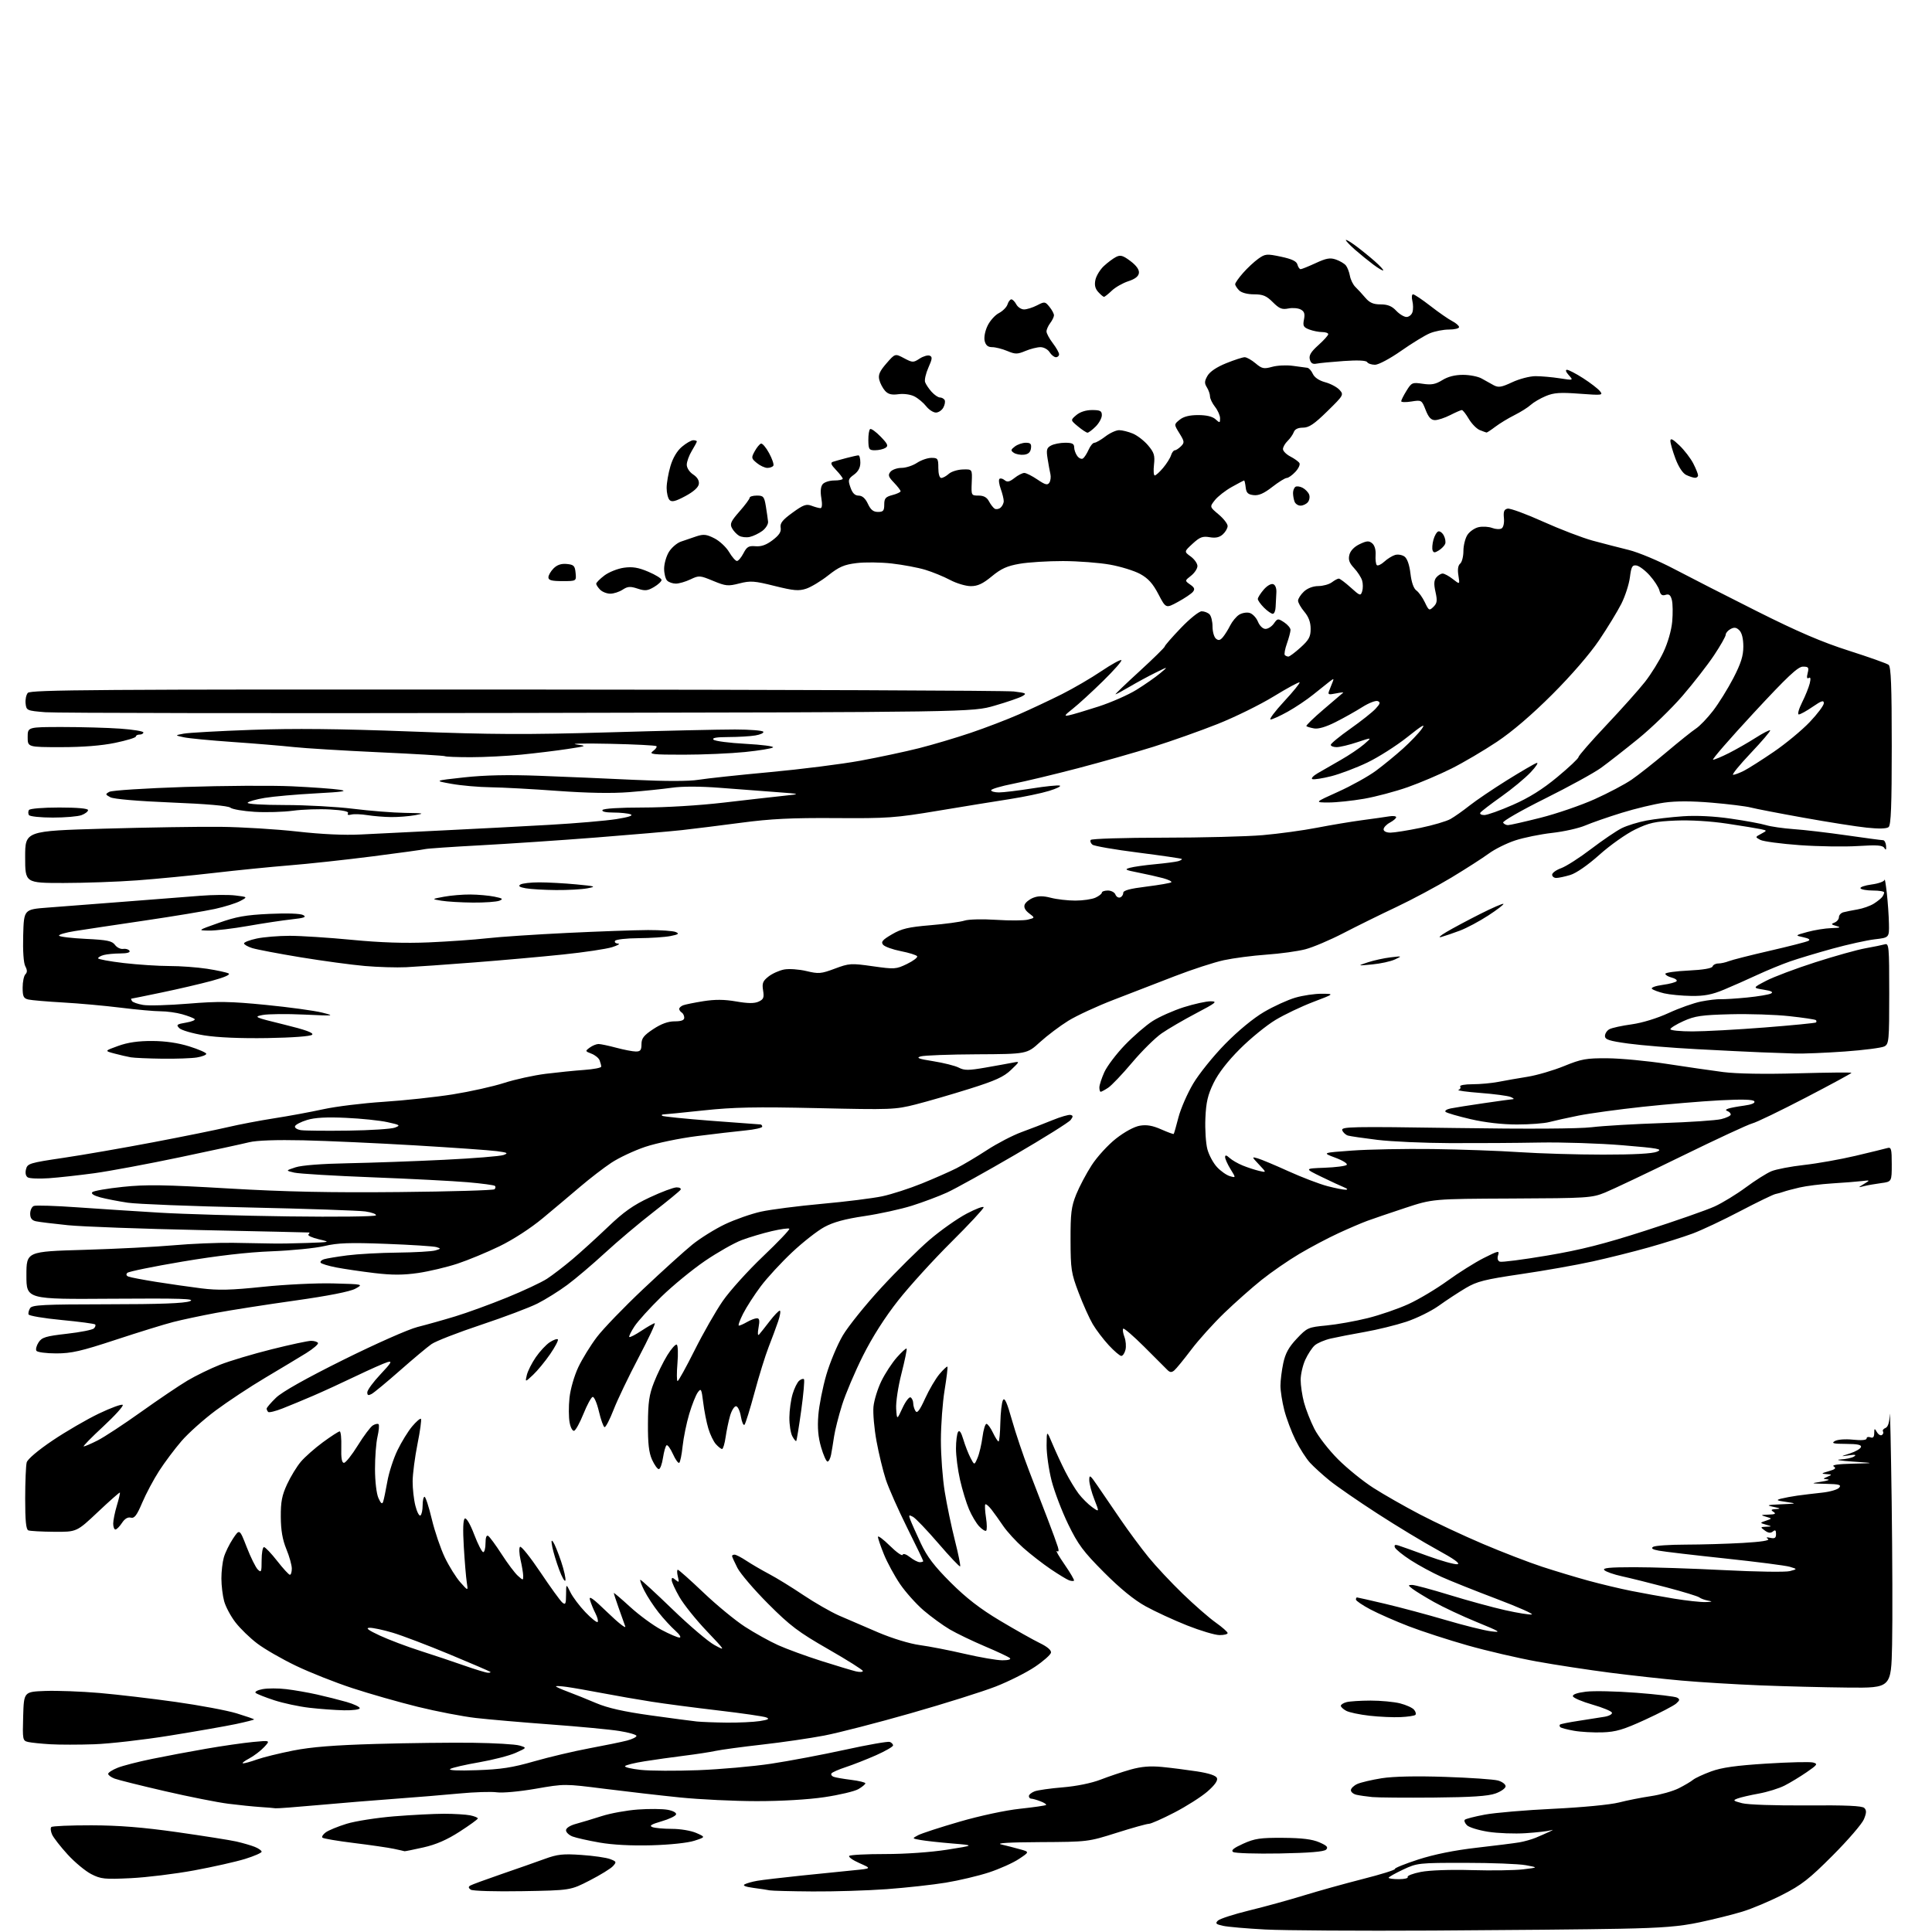 <?xml version="1.0" encoding="UTF-8" standalone="no"?>
<svg 
  version="1.1" 
  xmlns="http://www.w3.org/2000/svg" 
  xmlns:xlink="http://www.w3.org/1999/xlink" 
  xmlns:svg="http://www.w3.org/2000/svg"
  xmlns:rdf="http://www.w3.org/1999/02/22-rdf-syntax-ns#"
  xmlns:cc="http://creativecommons.org/ns#"
  xmlns:dc="http://purl.org/dc/elements/1.1/"
  viewBox="0 0 768 768"
  width="768"
  height="768"
>
<style>svg {background-color: white; }</style>"
<path stroke="none" fill="black" fill-rule="evenodd" d="M569.50,767.43C540.35,767.59 510.43,767.40 503.00,767.01C495.57,766.62 487.99,765.96 486.14,765.54C483.33,764.92 483.00,764.58 484.14,763.47C484.89,762.74 490.45,760.94 496.50,759.46C502.55,757.99 512.23,755.33 518.00,753.55C523.77,751.77 534.43,748.80 541.68,746.95C548.94,745.11 554.69,743.31 554.48,742.96C554.26,742.61 558.45,740.91 563.79,739.18C570.16,737.13 578.15,735.51 587.00,734.50C594.42,733.65 602.08,732.69 604.00,732.36C605.92,732.03 608.85,731.20 610.50,730.52C612.15,729.83 614.62,728.75 616.00,728.10C617.38,727.46 617.60,727.22 616.50,727.57C615.40,727.91 610.90,728.43 606.50,728.72C602.10,729.01 595.38,728.76 591.57,728.16C587.77,727.56 583.97,726.40 583.13,725.56C582.30,724.73 581.92,723.75 582.29,723.38C582.66,723.01 586.23,722.09 590.23,721.34C594.23,720.59 606.50,719.54 617.50,719.02C628.93,718.47 640.07,717.40 643.50,716.53C646.80,715.68 652.56,714.54 656.30,713.99C660.03,713.44 664.98,712.04 667.30,710.88C669.61,709.72 672.17,708.20 673.00,707.51C673.83,706.82 677.06,705.32 680.18,704.17C684.40,702.62 690.08,701.82 702.18,701.06C711.16,700.50 719.49,700.30 720.71,700.62C722.71,701.16 722.48,701.52 718.17,704.48C715.55,706.28 711.61,708.67 709.40,709.79C707.20,710.92 702.58,712.35 699.13,712.98C695.69,713.60 691.89,714.48 690.69,714.94C688.73,715.67 688.93,715.87 692.50,716.80C694.79,717.40 705.77,717.77 718.21,717.68C733.84,717.56 740.24,717.84 741.10,718.70C742.02,719.62 741.98,720.64 740.93,723.19C740.18,725.01 734.61,731.48 728.54,737.56C719.18,746.95 716.13,749.33 708.50,753.21C703.55,755.74 696.44,758.74 692.69,759.88C688.95,761.03 681.30,762.94 675.69,764.13C667.65,765.83 660.96,766.37 644.00,766.71C632.17,766.95 598.65,767.27 569.50,767.43zM207.64,751.77C196.94,751.96 187.90,751.69 187.14,751.18C186.19,750.52 186.12,750.05 186.90,749.56C187.52,749.18 193.08,747.14 199.26,745.01C205.44,742.89 213.20,740.17 216.50,738.96C221.62,737.09 223.77,736.86 231.13,737.37C235.88,737.69 241.01,738.43 242.52,739.01C245.06,739.97 245.15,740.18 243.67,741.81C242.80,742.78 238.64,745.34 234.43,747.50C226.78,751.44 226.78,751.44 207.64,751.77zM323.00,751.88C314.48,751.82 306.82,751.62 306.00,751.45C305.18,751.27 302.27,750.83 299.54,750.47C296.31,750.04 295.09,749.54 296.04,749.04C296.84,748.61 299.07,747.98 301.00,747.65C302.93,747.31 310.80,746.38 318.50,745.58C326.20,744.78 335.65,743.82 339.50,743.45C346.50,742.76 346.50,742.76 341.66,740.63C339.00,739.46 337.17,738.16 337.58,737.75C337.99,737.34 344.45,737.00 351.92,737.01C359.92,737.01 370.02,736.30 376.50,735.28C387.50,733.55 387.50,733.55 378.50,732.81C373.55,732.40 367.93,731.78 366.00,731.44C362.50,730.82 362.50,730.82 365.01,729.50C366.39,728.78 373.81,726.36 381.51,724.13C389.56,721.79 399.72,719.62 405.44,719.01C410.91,718.42 415.59,717.75 415.83,717.50C416.08,717.26 415.06,716.59 413.57,716.03C412.09,715.46 410.45,715.00 409.93,715.00C409.42,715.00 409.00,714.54 409.00,713.98C409.00,713.41 410.03,712.56 411.28,712.08C412.54,711.61 417.60,710.89 422.53,710.49C427.95,710.04 433.87,708.83 437.50,707.43C440.80,706.15 446.16,704.35 449.42,703.43C453.69,702.23 457.18,701.94 461.92,702.39C465.54,702.74 471.80,703.54 475.84,704.16C480.71,704.92 483.38,705.82 483.77,706.83C484.15,707.83 482.82,709.69 479.93,712.19C477.49,714.30 471.60,718.05 466.84,720.51C462.08,722.98 457.50,725.00 456.67,725.00C455.84,725.00 450.06,726.61 443.83,728.59C432.56,732.15 432.40,732.17 413.50,732.27C401.18,732.33 395.73,732.66 398.00,733.19C399.93,733.64 403.25,734.50 405.39,735.09C409.28,736.16 409.28,736.16 405.01,738.99C402.66,740.55 397.31,742.94 393.12,744.32C388.93,745.69 381.23,747.52 376.00,748.38C370.77,749.24 360.20,750.40 352.50,750.97C344.80,751.53 331.52,751.94 323.00,751.88zM52.00,746.60C41.52,747.10 40.12,746.96 36.26,744.98C33.93,743.78 29.71,740.28 26.89,737.19C24.07,734.11 21.30,730.55 20.72,729.29C20.15,728.03 20.00,726.67 20.39,726.28C20.78,725.88 27.94,725.58 36.30,725.59C47.31,725.62 56.74,726.37 70.50,728.32C80.95,729.81 91.53,731.48 94.00,732.04C96.47,732.61 99.74,733.55 101.25,734.15C102.76,734.75 104.00,735.62 104.00,736.08C104.00,736.54 101.04,737.83 97.43,738.95C93.82,740.07 84.70,742.12 77.18,743.51C69.66,744.90 58.33,746.29 52.00,746.60zM556.06,747.00C558.29,747.00 559.88,746.61 559.58,746.13C559.28,745.65 561.63,744.74 564.81,744.12C568.22,743.45 576.48,743.15 585.04,743.40C592.99,743.63 602.20,743.49 605.50,743.09C611.50,742.36 611.50,742.36 606.50,741.44C603.75,740.93 592.95,740.51 582.50,740.51C563.95,740.50 563.36,740.56 557.75,743.19C554.59,744.68 552.00,746.14 552.00,746.44C552.00,746.75 553.83,747.00 556.06,747.00zM508.72,736.78C499.25,736.95 490.91,736.69 490.19,736.20C489.24,735.55 490.36,734.63 494.19,732.90C498.76,730.84 500.97,730.51 510.00,730.57C517.56,730.62 521.60,731.12 524.43,732.34C527.50,733.67 528.09,734.31 527.14,735.26C526.32,736.08 520.47,736.56 508.72,736.78zM160.80,735.89C160.64,735.82 158.70,735.39 156.50,734.92C154.30,734.46 147.17,733.42 140.66,732.62C134.15,731.82 128.53,730.86 128.17,730.50C127.80,730.13 128.40,729.18 129.49,728.39C130.58,727.59 134.30,726.06 137.76,724.99C141.22,723.92 149.73,722.59 156.67,722.02C163.61,721.46 172.54,721.00 176.52,721.00C180.50,721.00 185.16,721.28 186.88,721.62C188.59,721.97 189.97,722.53 189.93,722.88C189.90,723.22 186.64,725.58 182.68,728.13C177.67,731.36 173.33,733.25 168.30,734.38C164.34,735.27 160.97,735.95 160.80,735.89zM259.00,733.53C251.09,733.75 243.51,733.36 238.35,732.45C233.86,731.67 229.02,730.58 227.60,730.04C226.17,729.49 225.00,728.38 225.00,727.56C225.00,726.68 226.60,725.65 228.94,725.02C231.11,724.43 235.72,723.04 239.19,721.93C242.66,720.81 249.15,719.63 253.61,719.31C258.06,718.99 263.38,719.04 265.42,719.42C267.58,719.82 268.97,720.60 268.74,721.28C268.52,721.93 265.91,723.16 262.92,724.02C258.86,725.20 257.96,725.77 259.33,726.30C260.34,726.68 263.84,727.00 267.11,727.00C270.43,727.00 274.71,727.72 276.78,728.63C280.50,730.27 280.50,730.27 276.00,731.73C273.38,732.58 266.28,733.33 259.00,733.53zM109.50,718.82C108.95,718.72 106.25,718.50 103.50,718.32C100.75,718.14 95.03,717.56 90.78,717.02C86.54,716.49 75.19,714.24 65.58,712.02C55.96,709.80 46.94,707.55 45.54,707.02C44.14,706.48 43.00,705.64 43.00,705.13C43.00,704.63 44.69,703.54 46.75,702.72C48.81,701.89 55.00,700.30 60.50,699.18C66.00,698.05 75.67,696.23 82.00,695.14C88.33,694.04 96.65,692.84 100.50,692.47C107.50,691.80 107.50,691.80 105.00,694.50C103.62,695.98 100.92,698.03 99.00,699.05C97.08,700.07 96.01,700.93 96.62,700.96C97.24,700.98 99.72,700.29 102.12,699.43C104.53,698.57 111.00,696.97 116.50,695.88C123.73,694.45 132.88,693.72 149.50,693.24C162.15,692.87 179.47,692.67 188.00,692.78C196.53,692.89 204.85,693.38 206.50,693.87C209.50,694.76 209.50,694.76 205.00,696.78C202.53,697.89 196.00,699.57 190.50,700.53C185.00,701.48 179.82,702.67 179.00,703.18C178.06,703.75 182.01,703.94 189.50,703.68C199.11,703.36 203.66,702.66 212.37,700.15C218.34,698.44 228.24,696.10 234.37,694.96C240.49,693.82 247.19,692.44 249.25,691.90C251.31,691.36 253.00,690.53 253.00,690.05C253.00,689.57 249.96,688.69 246.25,688.10C242.54,687.50 230.28,686.34 219.00,685.51C207.72,684.68 194.27,683.51 189.10,682.92C183.93,682.32 173.58,680.33 166.10,678.49C158.62,676.65 146.91,673.31 140.07,671.06C133.23,668.82 123.10,664.80 117.57,662.14C112.03,659.48 105.14,655.51 102.26,653.32C99.37,651.14 95.48,647.36 93.60,644.92C91.72,642.49 89.70,638.70 89.10,636.50C88.50,634.30 88.01,630.25 88.01,627.49C88.00,624.74 88.44,620.95 88.98,619.08C89.52,617.20 91.14,613.87 92.59,611.68C95.23,607.70 95.23,607.70 98.08,615.03C99.65,619.06 101.62,623.05 102.46,623.89C103.85,625.27 104.00,624.90 104.00,620.21C104.00,617.35 104.42,615.00 104.94,615.00C105.46,615.00 107.82,617.48 110.18,620.50C112.54,623.52 114.82,626.00 115.24,626.00C115.66,626.00 116.00,624.89 116.00,623.54C116.00,622.18 115.03,618.69 113.83,615.79C112.30,612.05 111.65,608.31 111.62,603.00C111.58,596.99 112.08,594.41 114.13,590.00C115.53,586.98 117.98,582.96 119.58,581.07C121.17,579.19 125.12,575.70 128.35,573.32C131.58,570.95 134.59,569.00 135.03,569.00C135.48,569.00 135.77,571.81 135.67,575.25C135.55,579.62 135.87,581.50 136.73,581.50C137.40,581.50 139.88,578.39 142.23,574.59C144.58,570.79 147.27,567.21 148.20,566.63C149.14,566.05 150.17,565.83 150.49,566.15C150.81,566.47 150.61,568.71 150.06,571.12C149.50,573.53 149.06,579.33 149.07,584.00C149.08,588.88 149.66,593.78 150.43,595.50C151.37,597.63 151.91,598.06 152.29,597.00C152.58,596.17 153.33,592.58 153.96,589.00C154.58,585.42 156.40,579.80 158.00,576.50C159.60,573.20 162.23,568.92 163.85,567.00C165.48,565.08 167.04,563.73 167.33,564.01C167.62,564.30 167.01,568.80 165.96,574.01C164.92,579.23 164.05,585.89 164.03,588.81C164.01,591.73 164.50,596.11 165.12,598.54C165.73,600.98 166.63,602.73 167.12,602.43C167.60,602.13 168.00,600.33 168.00,598.44C168.00,596.55 168.34,595.00 168.76,595.00C169.18,595.00 170.48,598.98 171.64,603.85C172.80,608.72 175.14,615.58 176.82,619.10C178.51,622.62 181.29,627.08 183.00,629.00C186.11,632.50 186.11,632.50 185.55,629.00C185.25,627.08 184.72,620.73 184.37,614.89C183.95,607.92 184.09,604.06 184.78,603.64C185.39,603.26 186.92,605.85 188.50,610.00C189.97,613.85 191.59,617.00 192.09,617.00C192.59,617.00 193.00,615.40 193.00,613.44C193.00,611.16 193.39,610.12 194.07,610.55C194.66,610.91 197.07,614.20 199.43,617.85C201.79,621.51 204.68,625.36 205.86,626.40C207.96,628.28 208.00,628.28 207.98,626.40C207.96,625.36 207.49,622.52 206.93,620.09C206.38,617.67 206.28,615.32 206.71,614.89C207.15,614.45 210.78,618.98 214.79,624.95C218.79,630.92 222.73,636.36 223.53,637.03C224.78,638.07 225.00,637.60 225.02,633.87C225.05,629.50 225.05,629.50 226.76,632.98C227.70,634.89 230.39,638.46 232.73,640.90C235.07,643.35 237.25,645.08 237.57,644.77C237.89,644.45 237.50,642.91 236.70,641.34C235.90,639.78 234.92,637.38 234.52,636.00C233.97,634.11 235.68,635.33 241.53,641.00C245.79,645.12 248.94,647.60 248.54,646.50C248.13,645.40 246.94,642.07 245.90,639.09C244.85,636.12 244.00,633.49 244.00,633.25C244.00,633.02 246.92,635.50 250.48,638.76C254.05,642.03 259.62,646.12 262.87,647.85C266.12,649.58 269.39,650.98 270.14,650.96C270.90,650.94 270.14,649.71 268.45,648.21C266.77,646.72 263.78,643.48 261.82,641.00C259.85,638.52 257.28,634.59 256.10,632.25C254.92,629.91 254.24,628.00 254.57,628.00C254.91,628.00 260.66,633.29 267.35,639.75C274.03,646.21 281.53,652.59 284.00,653.92C288.50,656.35 288.50,656.35 280.82,648.25C276.59,643.80 271.76,637.76 270.08,634.83C268.39,631.90 267.01,628.88 267.01,628.13C267.00,627.00 267.27,626.98 268.56,628.05C269.93,629.19 270.04,629.02 269.45,626.67C269.09,625.20 269.08,624.00 269.44,624.00C269.81,624.00 274.39,628.08 279.62,633.06C284.85,638.05 292.29,644.17 296.14,646.66C299.99,649.15 305.93,652.45 309.32,653.98C312.72,655.51 320.45,658.34 326.50,660.26C332.55,662.18 338.74,664.04 340.25,664.40C341.76,664.75 343.00,664.68 343.00,664.25C343.00,663.82 336.81,659.91 329.25,655.58C317.36,648.76 314.13,646.32 305.37,637.55C299.80,631.97 294.29,625.53 293.12,623.24C291.96,620.95 291.00,618.84 291.00,618.54C291.00,618.24 291.46,618.00 292.02,618.00C292.58,618.00 294.72,619.11 296.77,620.47C298.82,621.82 302.88,624.19 305.78,625.72C308.69,627.25 314.76,630.99 319.28,634.03C323.80,637.06 330.20,640.74 333.50,642.20C336.80,643.65 343.84,646.68 349.15,648.94C354.80,651.33 361.65,653.41 365.65,653.95C369.42,654.46 377.45,656.02 383.50,657.43C389.55,658.83 396.28,659.99 398.45,659.99C400.77,660.00 402.01,659.64 401.45,659.12C400.93,658.64 396.45,656.53 391.50,654.44C386.55,652.34 380.28,649.32 377.56,647.73C374.84,646.13 370.18,642.74 367.20,640.20C364.22,637.65 359.98,632.91 357.77,629.67C355.57,626.42 352.69,621.12 351.38,617.90C350.07,614.68 349.00,611.54 349.00,610.92C349.00,610.31 351.13,611.90 353.73,614.46C356.33,617.03 358.62,618.65 358.81,618.06C359.02,617.43 360.22,617.81 361.72,618.99C363.12,620.10 364.88,621.00 365.63,621.00C366.39,621.00 367.00,620.80 367.00,620.56C367.00,620.32 364.11,614.33 360.58,607.24C357.06,600.16 353.25,591.57 352.13,588.16C351.01,584.74 349.34,577.87 348.43,572.89C347.51,567.91 346.97,561.73 347.22,559.17C347.47,556.60 348.89,552.02 350.36,549.00C351.83,545.98 354.61,541.74 356.52,539.58C358.43,537.43 360.17,535.85 360.39,536.08C360.60,536.31 359.68,540.77 358.35,546.00C357.00,551.28 356.07,557.50 356.24,560.00C356.54,564.50 356.54,564.50 358.76,559.69C359.98,557.04 361.44,555.15 361.99,555.49C362.55,555.84 363.01,556.88 363.02,557.81C363.02,558.74 363.43,560.14 363.93,560.92C364.59,561.97 365.59,560.67 367.75,555.92C369.36,552.39 371.93,548.02 373.46,546.21C374.99,544.40 376.41,543.08 376.61,543.27C376.80,543.47 376.30,547.65 375.50,552.57C374.69,557.48 374.03,566.45 374.02,572.50C374.01,578.55 374.70,587.77 375.55,592.99C376.39,598.20 378.21,606.92 379.59,612.36C380.97,617.79 381.90,622.43 381.67,622.66C381.44,622.90 377.54,618.78 373.02,613.52C368.49,608.26 363.95,603.51 362.91,602.95C361.24,602.06 361.13,602.20 361.90,604.22C362.37,605.48 364.24,609.65 366.04,613.50C368.54,618.83 371.37,622.55 377.91,629.08C384.11,635.26 389.56,639.48 397.50,644.23C403.55,647.84 410.65,651.84 413.28,653.12C416.33,654.59 417.96,655.99 417.78,656.96C417.62,657.81 414.73,660.36 411.34,662.63C407.95,664.90 400.98,668.40 395.84,670.41C390.70,672.42 375.55,677.19 362.16,681.01C348.77,684.84 333.24,688.84 327.66,689.91C322.07,690.98 310.98,692.60 303.00,693.50C295.02,694.40 286.70,695.53 284.50,696.00C282.30,696.48 276.68,697.34 272.00,697.92C267.32,698.51 260.22,699.50 256.22,700.14C252.21,700.77 248.72,701.64 248.46,702.07C248.20,702.49 251.02,703.16 254.74,703.56C258.46,703.96 268.70,704.01 277.50,703.68C286.30,703.34 299.35,702.19 306.50,701.11C313.65,700.03 326.90,697.53 335.95,695.55C345.00,693.56 352.99,692.17 353.70,692.44C354.42,692.71 355.00,693.34 355.00,693.83C355.00,694.33 351.96,696.08 348.25,697.73C344.54,699.37 339.14,701.49 336.26,702.44C333.38,703.38 330.80,704.52 330.52,704.97C330.24,705.42 330.61,706.02 331.35,706.30C332.08,706.59 335.23,707.13 338.34,707.52C341.45,707.91 344.00,708.53 344.00,708.90C344.00,709.27 342.76,710.30 341.25,711.19C339.74,712.08 333.65,713.52 327.72,714.40C321.21,715.37 310.51,715.99 300.72,715.98C291.80,715.97 278.13,715.31 270.33,714.52C262.54,713.73 249.02,712.17 240.29,711.07C224.41,709.06 224.41,709.06 212.96,711.05C206.55,712.17 199.74,712.79 197.50,712.47C195.30,712.16 188.55,712.37 182.50,712.95C176.45,713.53 164.97,714.47 157.00,715.05C149.03,715.63 135.30,716.75 126.50,717.55C117.70,718.35 110.05,718.92 109.50,718.82zM570.00,714.56C558.73,714.66 547.70,714.57 545.50,714.36C543.30,714.14 540.49,713.74 539.25,713.46C538.01,713.19 537.00,712.37 537.00,711.64C537.00,710.92 538.14,709.80 539.54,709.16C540.94,708.53 545.33,707.50 549.29,706.87C553.90,706.15 562.99,705.95 574.50,706.34C584.40,706.67 593.85,707.32 595.50,707.79C597.15,708.26 598.50,709.28 598.50,710.07C598.50,710.85 596.70,712.14 594.50,712.93C591.58,713.99 584.95,714.43 570.00,714.56zM37.50,693.37C31.45,693.58 23.58,693.58 20.00,693.37C16.42,693.16 12.47,692.75 11.21,692.47C9.00,691.96 8.94,691.64 9.21,682.22C9.50,672.50 9.50,672.50 18.00,672.18C22.68,672.01 32.35,672.37 39.50,672.98C46.65,673.60 60.29,675.20 69.80,676.54C79.32,677.88 90.23,679.92 94.05,681.08C97.87,682.25 101.00,683.33 101.00,683.50C101.00,683.66 97.74,684.49 93.75,685.34C89.76,686.18 77.95,688.25 67.50,689.93C57.05,691.62 43.55,693.16 37.50,693.37zM637.00,688.64C633.42,688.76 628.32,688.48 625.65,688.00C622.99,687.53 620.55,686.88 620.24,686.57C619.92,686.26 619.87,685.80 620.11,685.55C620.36,685.31 623.69,684.64 627.53,684.06C631.36,683.48 635.99,682.75 637.81,682.44C639.64,682.14 640.97,681.40 640.77,680.80C640.57,680.21 637.09,678.77 633.03,677.61C628.97,676.45 625.48,674.97 625.27,674.33C625.02,673.58 626.88,672.91 630.41,672.47C633.45,672.09 642.53,672.29 650.59,672.91C658.65,673.53 665.88,674.39 666.66,674.83C667.84,675.49 667.78,675.88 666.29,677.20C665.30,678.07 659.77,680.95 654.00,683.60C645.33,687.58 642.37,688.46 637.00,688.64zM289.00,684.77C293.68,684.81 299.52,684.54 302.00,684.16C305.44,683.62 306.05,683.28 304.59,682.70C303.54,682.28 294.99,681.04 285.59,679.94C276.19,678.84 264.23,677.27 259.00,676.45C253.78,675.64 245.00,674.11 239.50,673.06C234.00,672.01 227.59,670.89 225.25,670.57C222.91,670.24 221.00,670.15 221.00,670.35C221.00,670.56 223.14,671.52 225.75,672.49C228.36,673.46 233.43,675.50 237.00,677.02C241.57,678.96 247.96,680.40 258.50,681.87C266.75,683.02 275.07,684.12 277.00,684.32C278.93,684.52 284.32,684.72 289.00,684.77zM556.75,682.58C553.86,682.72 548.30,682.47 544.40,682.03C540.49,681.59 536.33,680.71 535.15,680.08C533.97,679.45 533.00,678.55 533.00,678.08C533.00,677.61 534.01,676.96 535.25,676.63C536.49,676.30 540.79,676.02 544.81,676.01C548.83,676.01 554.10,676.50 556.53,677.11C558.95,677.72 561.47,678.86 562.11,679.64C562.76,680.41 563.00,681.34 562.64,681.69C562.29,682.05 559.64,682.45 556.75,682.58zM136.75,679.87C133.31,679.80 127.13,679.35 123.02,678.87C118.90,678.40 112.60,677.05 109.02,675.88C105.43,674.71 102.10,673.39 101.62,672.95C101.14,672.50 102.38,671.83 104.38,671.46C106.39,671.08 110.61,671.08 113.76,671.46C116.92,671.83 122.42,672.79 126.00,673.59C129.57,674.39 134.86,675.72 137.75,676.55C140.64,677.38 143.00,678.49 143.00,679.03C143.00,679.57 140.22,679.94 136.75,679.87zM734.64,670.84C725.21,670.75 709.40,670.35 699.50,669.95C689.60,669.55 675.65,668.70 668.50,668.06C661.35,667.43 648.52,666.01 640.00,664.92C631.48,663.82 618.40,661.83 610.96,660.48C603.51,659.14 591.13,656.26 583.46,654.09C575.78,651.91 565.23,648.49 560.00,646.47C554.77,644.46 547.91,641.44 544.75,639.77C541.59,638.09 539.00,636.33 539.00,635.86C539.00,635.39 539.19,635.00 539.41,635.00C539.64,635.00 544.70,636.15 550.66,637.55C556.62,638.96 567.41,641.85 574.63,643.97C581.84,646.10 589.94,648.12 592.63,648.46C597.03,649.02 596.49,648.67 587.00,644.78C581.23,642.42 573.58,638.83 570.00,636.81C566.42,634.79 562.60,632.45 561.50,631.60C559.67,630.19 559.65,630.06 561.30,630.03C562.29,630.01 569.03,631.82 576.29,634.05C583.55,636.28 593.50,639.00 598.41,640.09C603.32,641.19 608.05,641.94 608.91,641.78C609.77,641.61 603.51,638.84 594.99,635.61C586.47,632.39 576.58,628.44 573.01,626.83C569.43,625.22 563.93,622.24 560.77,620.20C557.62,618.17 554.80,615.88 554.50,615.13C554.14,614.19 554.52,613.93 555.74,614.30C556.71,614.59 561.97,616.47 567.42,618.47C572.88,620.46 578.24,621.96 579.33,621.80C580.65,621.60 578.02,619.71 571.41,616.10C565.96,613.13 555.20,606.63 547.50,601.64C539.80,596.66 531.27,590.77 528.53,588.54C525.80,586.32 522.31,583.15 520.78,581.50C519.25,579.85 516.66,575.80 515.02,572.50C513.38,569.20 511.36,563.82 510.52,560.54C509.68,557.26 509.00,552.90 509.00,550.84C509.00,548.78 509.51,544.74 510.12,541.86C510.96,537.94 512.32,535.49 515.50,532.12C519.61,527.77 520.01,527.59 527.27,526.90C531.41,526.51 538.78,525.19 543.65,523.98C548.52,522.77 555.85,520.25 559.94,518.37C564.04,516.49 571.01,512.32 575.44,509.11C579.88,505.89 586.35,501.83 589.84,500.07C595.66,497.14 596.12,497.05 595.52,498.95C595.10,500.26 595.36,501.20 596.22,501.53C596.96,501.82 605.43,500.72 615.04,499.10C628.46,496.83 637.52,494.54 654.22,489.16C666.16,485.32 678.49,481.01 681.60,479.58C684.72,478.15 690.30,474.74 694.00,472.00C697.70,469.25 702.27,466.37 704.14,465.59C706.02,464.80 711.88,463.68 717.16,463.09C722.45,462.50 731.66,460.86 737.63,459.45C743.61,458.03 749.29,456.65 750.25,456.37C751.80,455.92 752.00,456.67 752.00,462.80C752.00,469.74 752.00,469.74 747.75,470.31C745.41,470.62 742.38,471.15 741.00,471.50C738.50,472.13 738.50,472.13 741.00,470.61C743.50,469.10 743.50,469.10 740.00,469.51C738.08,469.73 732.83,470.15 728.35,470.42C723.86,470.70 718.01,471.43 715.35,472.05C712.68,472.67 709.83,473.43 709.00,473.74C708.17,474.05 706.73,474.45 705.79,474.64C704.86,474.82 698.56,477.88 691.79,481.42C685.03,484.97 676.53,488.98 672.89,490.34C669.26,491.69 661.38,494.18 655.39,495.86C649.40,497.55 639.33,500.07 633.00,501.46C626.67,502.86 613.93,505.12 604.67,506.47C590.20,508.60 587.12,509.37 582.67,512.01C579.83,513.69 575.02,516.84 572.00,519.01C568.98,521.18 563.12,524.06 559.00,525.42C554.88,526.78 547.45,528.60 542.50,529.47C537.55,530.34 531.48,531.52 529.01,532.09C526.55,532.65 523.67,533.88 522.62,534.81C521.57,535.74 519.89,538.30 518.88,540.50C517.87,542.70 517.04,546.30 517.03,548.50C517.03,550.70 517.63,554.75 518.36,557.50C519.10,560.25 520.95,564.97 522.49,567.99C524.02,571.02 528.26,576.46 531.89,580.09C535.53,583.73 541.83,588.83 545.91,591.44C549.98,594.05 558.31,598.80 564.41,601.99C570.51,605.18 581.80,610.47 589.50,613.74C597.20,617.01 607.77,621.09 613.00,622.80C618.23,624.51 626.55,627.02 631.50,628.37C636.45,629.72 644.10,631.55 648.50,632.42C652.90,633.30 660.55,634.68 665.50,635.49C670.45,636.30 676.08,636.91 678.00,636.85C680.73,636.75 680.95,636.63 679.00,636.27C677.62,636.02 676.05,635.44 675.50,634.99C674.95,634.54 669.10,632.75 662.50,631.01C655.90,629.27 647.90,627.28 644.71,626.59C641.53,625.89 638.40,624.80 637.76,624.16C636.88,623.28 639.72,623.00 649.55,622.99C656.67,622.98 672.85,623.51 685.50,624.16C698.15,624.81 709.85,624.99 711.50,624.54C714.50,623.74 714.50,623.74 711.50,622.83C709.85,622.33 698.26,620.84 685.74,619.51C673.23,618.18 661.37,616.79 659.40,616.41C656.88,615.94 656.20,615.49 657.15,614.89C657.89,614.42 663.67,614.02 670.00,614.01C676.33,614.00 686.59,613.70 692.81,613.34C700.21,612.91 703.66,612.37 702.81,611.76C701.89,611.11 702.18,610.98 703.75,611.32C705.51,611.70 706.00,611.37 706.00,609.78C706.00,608.27 705.68,608.02 704.75,608.79C703.86,609.53 702.92,609.42 701.56,608.42C699.69,607.05 699.70,607.00 702.06,606.90C704.50,606.80 704.50,606.80 702.00,606.08C699.50,605.35 699.50,605.35 702.00,604.50C704.50,603.65 704.50,603.65 702.00,602.92C699.75,602.27 699.85,602.19 703.00,602.08C705.65,602.00 706.13,601.73 705.00,601.00C703.80,600.22 704.00,600.00 706.00,599.88C708.00,599.77 707.80,599.59 705.00,599.00C701.96,598.36 702.35,598.23 708.00,597.98C714.36,597.71 714.41,597.69 710.00,597.04C706.18,596.49 705.88,596.29 708.00,595.74C709.38,595.39 712.30,594.84 714.50,594.53C716.70,594.22 721.08,593.70 724.23,593.36C727.38,593.03 730.47,592.14 731.10,591.38C732.05,590.23 731.17,589.97 725.87,589.85C719.63,589.70 719.59,589.69 724.00,589.00C726.48,588.62 727.60,588.20 726.50,588.08C724.50,587.86 724.50,587.86 726.50,587.00C728.35,586.21 728.31,586.13 726.00,585.98C723.82,585.84 723.94,585.69 726.94,584.83C729.55,584.08 730.03,583.63 728.94,582.94C728.00,582.35 730.65,581.96 736.50,581.83C745.50,581.62 745.50,581.62 736.50,581.00C731.55,580.66 729.30,580.29 731.50,580.17C733.70,580.06 736.17,579.53 737.00,578.99C738.08,578.28 737.51,578.15 735.00,578.51C731.50,579.02 731.50,579.02 735.42,577.75C737.58,577.05 739.53,575.92 739.75,575.24C740.05,574.34 738.42,573.99 733.83,573.97C728.75,573.95 727.87,573.72 729.39,572.84C730.49,572.21 733.51,571.98 736.64,572.30C740.02,572.65 742.00,572.47 742.00,571.82C742.00,571.25 742.67,571.05 743.50,571.36C744.55,571.77 745.01,571.27 745.03,569.72C745.06,567.71 745.16,567.67 746.09,569.27C746.66,570.25 747.55,570.78 748.08,570.45C748.60,570.13 748.80,569.49 748.52,569.04C748.24,568.58 748.68,567.95 749.51,567.64C750.50,567.26 751.07,565.45 751.22,562.28C751.34,559.65 751.67,575.27 751.97,597.00C752.26,618.73 752.34,644.26 752.14,653.75C751.77,671.00 751.77,671.00 734.64,670.84zM193.92,664.94C194.70,664.97 195.15,664.82 194.92,664.60C194.69,664.38 187.40,661.24 178.72,657.63C170.04,654.02 159.86,650.15 156.11,649.03C152.36,647.91 148.21,647.03 146.89,647.07C145.19,647.13 146.38,648.02 151.00,650.17C154.57,651.83 161.78,654.55 167.00,656.22C172.22,657.89 180.10,660.52 184.50,662.07C188.90,663.62 193.14,664.91 193.92,664.94zM484.75,649.97C482.96,649.96 477.17,648.23 471.87,646.13C466.58,644.03 459.16,640.60 455.37,638.51C450.81,635.99 445.26,631.46 438.86,625.04C430.61,616.76 428.56,614.00 424.63,605.93C422.11,600.74 419.14,592.94 418.02,588.59C416.91,584.24 416.02,577.94 416.04,574.59C416.08,568.50 416.08,568.50 418.38,574.00C419.65,577.02 421.94,581.98 423.48,585.00C425.02,588.02 427.41,591.98 428.79,593.79C430.17,595.59 432.58,597.99 434.16,599.12C437.03,601.16 437.03,601.16 435.02,596.04C433.91,593.23 433.00,589.77 433.00,588.36C433.00,586.07 433.35,586.32 436.31,590.65C438.13,593.32 442.23,599.33 445.43,604.00C448.62,608.67 453.62,615.42 456.54,619.00C459.45,622.58 465.58,629.13 470.17,633.56C474.75,637.99 480.64,643.13 483.25,644.98C485.86,646.83 488.00,648.71 488.00,649.17C488.00,649.63 486.54,649.99 484.75,649.97zM224.75,628.25C224.52,628.94 223.41,627.02 222.29,624.00C221.16,620.98 219.94,616.92 219.56,615.00C219.06,612.43 219.16,611.90 219.92,613.00C220.50,613.83 221.91,617.31 223.07,620.75C224.22,624.19 224.98,627.57 224.75,628.25zM426.93,628.35C426.69,628.56 425.82,628.49 425.00,628.21C424.18,627.93 420.90,625.94 417.71,623.79C414.53,621.64 409.59,617.80 406.74,615.27C403.88,612.73 400.30,608.82 398.78,606.58C397.26,604.33 395.15,601.38 394.08,600.01C393.01,598.65 391.93,597.75 391.68,598.01C391.42,598.28 391.55,600.65 391.95,603.29C392.36,605.92 392.38,608.27 391.99,608.50C391.61,608.74 390.36,607.94 389.21,606.72C388.07,605.50 386.26,602.46 385.20,599.97C384.13,597.48 382.53,592.22 381.63,588.27C380.73,584.33 380.01,578.72 380.02,575.80C380.02,572.89 380.40,569.92 380.85,569.21C381.39,568.35 382.08,569.33 382.94,572.21C383.64,574.57 384.92,577.85 385.78,579.50C387.33,582.50 387.33,582.50 388.60,579.50C389.30,577.85 390.17,574.14 390.55,571.25C390.92,568.36 391.64,566.00 392.13,566.00C392.63,566.00 393.78,567.58 394.70,569.50C395.62,571.42 396.62,573.00 396.94,573.00C397.25,573.00 397.57,569.66 397.65,565.58C397.74,561.50 398.21,557.45 398.70,556.57C399.35,555.40 400.30,557.49 402.25,564.43C403.71,569.62 406.78,578.74 409.08,584.69C411.38,590.63 414.73,599.33 416.52,604.00C418.31,608.67 420.10,613.57 420.50,614.88C420.98,616.48 420.86,617.03 420.12,616.58C419.52,616.21 420.91,618.62 423.20,621.94C425.49,625.26 427.17,628.14 426.93,628.35zM21.50,608.91C16.55,608.87 11.94,608.62 11.25,608.34C10.35,607.97 10.00,604.47 10.01,595.67C10.02,588.98 10.29,582.52 10.61,581.33C10.96,580.04 15.07,576.55 20.85,572.65C26.16,569.07 34.45,564.25 39.28,561.93C44.11,559.62 48.38,558.06 48.78,558.47C49.18,558.87 45.67,562.75 41.00,567.08C36.33,571.41 32.85,574.96 33.28,574.98C33.71,574.99 36.21,573.91 38.84,572.58C41.46,571.25 49.21,566.16 56.06,561.27C62.90,556.39 71.20,550.78 74.50,548.82C77.80,546.86 83.65,544.01 87.50,542.49C91.35,540.97 100.56,538.22 107.97,536.37C115.38,534.51 122.45,533.00 123.66,533.00C124.88,533.00 126.11,533.37 126.40,533.83C126.68,534.29 124.57,536.11 121.71,537.89C118.84,539.66 111.55,544.05 105.50,547.64C99.45,551.23 90.58,557.09 85.78,560.66C80.99,564.23 74.86,569.70 72.16,572.83C69.47,575.95 65.46,581.29 63.27,584.69C61.07,588.10 58.04,593.78 56.54,597.32C54.37,602.43 53.43,603.66 51.99,603.29C50.80,602.98 49.58,603.71 48.47,605.41C47.53,606.83 46.37,608.00 45.88,608.00C45.40,608.00 45.00,606.95 45.00,605.66C45.00,604.37 45.66,601.13 46.46,598.46C47.27,595.78 47.80,593.47 47.65,593.32C47.51,593.17 43.58,596.63 38.94,601.01C30.50,608.98 30.50,608.98 21.50,608.91zM261.89,584.00C261.34,584.00 260.14,582.31 259.20,580.25C257.94,577.46 257.52,573.82 257.57,566.00C257.61,557.43 258.05,554.40 259.98,549.50C261.27,546.20 263.64,541.36 265.25,538.75C266.86,536.13 268.56,534.23 269.03,534.52C269.50,534.81 269.62,538.18 269.29,542.02C268.97,545.86 269.00,549.00 269.35,549.00C269.70,549.00 272.74,543.49 276.12,536.75C279.49,530.01 284.52,521.20 287.30,517.18C290.08,513.15 297.29,505.16 303.33,499.41C309.36,493.67 314.06,488.73 313.77,488.44C313.48,488.14 310.35,488.57 306.82,489.39C303.29,490.21 297.92,491.81 294.89,492.94C291.85,494.08 285.26,497.82 280.22,501.25C275.19,504.69 267.41,511.07 262.93,515.43C258.46,519.79 253.65,525.09 252.25,527.20C250.85,529.31 249.91,531.24 250.15,531.48C250.39,531.72 252.59,530.59 255.04,528.96C257.49,527.34 259.84,526.01 260.26,526.00C260.69,526.00 257.80,532.13 253.86,539.63C249.91,547.13 245.44,556.46 243.92,560.38C242.39,564.30 240.78,567.42 240.32,567.31C239.87,567.21 238.86,564.39 238.07,561.04C237.28,557.69 236.16,555.11 235.57,555.30C234.98,555.49 233.35,558.51 231.94,562.01C230.53,565.51 228.87,568.54 228.25,568.75C227.61,568.96 226.81,567.52 226.43,565.46C226.05,563.44 226.02,559.04 226.38,555.68C226.74,552.23 228.26,546.94 229.86,543.53C231.43,540.21 234.76,534.80 237.27,531.50C239.77,528.20 248.05,519.62 255.66,512.44C263.27,505.25 272.08,497.29 275.23,494.73C278.39,492.18 284.24,488.54 288.23,486.64C292.23,484.75 298.65,482.50 302.50,481.65C306.35,480.80 317.25,479.40 326.73,478.54C336.20,477.69 347.00,476.33 350.73,475.54C354.45,474.74 361.54,472.45 366.47,470.45C371.40,468.45 377.58,465.73 380.20,464.40C382.81,463.07 388.28,459.82 392.34,457.17C396.40,454.52 402.60,451.30 406.11,450.02C409.63,448.74 415.13,446.61 418.35,445.29C421.57,443.97 424.80,443.03 425.53,443.20C426.61,443.44 426.63,443.83 425.61,445.19C424.93,446.12 414.94,452.37 403.43,459.08C391.92,465.79 379.80,472.51 376.50,474.03C373.20,475.54 366.90,477.90 362.50,479.29C358.10,480.67 349.60,482.53 343.60,483.42C335.88,484.56 331.24,485.83 327.68,487.77C324.91,489.27 319.13,493.80 314.85,497.83C310.56,501.87 304.96,507.93 302.42,511.32C299.88,514.70 296.71,519.61 295.38,522.24C294.05,524.86 293.31,526.98 293.73,526.96C294.15,526.95 295.62,526.29 297.00,525.50C298.38,524.71 300.11,524.05 300.86,524.04C301.89,524.01 302.06,524.91 301.53,527.75C301.12,529.99 301.21,531.10 301.74,530.50C302.24,529.95 304.11,527.59 305.91,525.25C307.70,522.91 309.53,521.00 309.97,521.00C310.41,521.00 310.12,522.91 309.33,525.25C308.53,527.59 306.83,532.20 305.53,535.50C304.24,538.80 301.72,546.90 299.95,553.50C298.17,560.10 296.37,565.88 295.96,566.35C295.55,566.81 294.90,565.35 294.52,563.10C294.14,560.84 293.26,559.00 292.57,559.00C291.88,559.00 290.83,560.69 290.23,562.75C289.63,564.81 288.83,568.64 288.45,571.25C288.08,573.86 287.44,576.00 287.04,576.00C286.64,576.00 285.53,575.14 284.59,574.09C283.64,573.05 282.28,570.23 281.57,567.84C280.85,565.46 279.94,560.81 279.54,557.53C278.86,552.04 278.68,551.71 277.38,553.50C276.59,554.57 275.06,558.44 273.97,562.09C272.89,565.73 271.71,571.50 271.35,574.89C271.00,578.29 270.39,581.26 269.99,581.50C269.60,581.75 268.48,580.17 267.50,578.00C266.52,575.83 265.39,574.26 264.98,574.51C264.57,574.77 263.93,577.01 263.55,579.49C263.18,581.97 262.43,584.00 261.89,584.00zM328.95,581.00C328.46,581.00 327.31,578.43 326.40,575.30C325.22,571.24 324.90,567.57 325.30,562.55C325.61,558.67 327.04,551.45 328.48,546.50C329.93,541.55 332.88,534.50 335.04,530.84C337.21,527.18 344.05,518.68 350.24,511.96C356.43,505.23 365.10,496.64 369.50,492.86C373.90,489.09 380.54,484.40 384.25,482.45C387.96,480.49 391.00,479.36 391.00,479.93C391.00,480.50 385.22,486.72 378.15,493.74C371.08,500.76 361.59,511.19 357.06,516.93C351.78,523.63 346.76,531.50 343.04,538.93C339.85,545.29 336.11,554.10 334.73,558.50C333.35,562.90 331.93,568.52 331.56,571.00C331.19,573.48 330.66,576.74 330.37,578.25C330.08,579.76 329.44,581.00 328.95,581.00zM316.51,572.82C316.32,573.01 315.62,572.15 314.95,570.91C314.29,569.66 313.76,566.32 313.79,563.47C313.81,560.62 314.39,556.42 315.08,554.13C315.76,551.85 316.94,549.47 317.69,548.85C318.44,548.22 319.29,547.96 319.59,548.26C319.89,548.56 319.40,554.13 318.50,560.64C317.60,567.14 316.71,572.63 316.51,572.82zM112.36,559.86C109.53,560.98 106.94,561.61 106.61,561.28C106.27,560.94 106.00,560.34 106.00,559.95C106.00,559.55 107.67,557.60 109.72,555.62C112.12,553.28 121.56,547.97 136.47,540.56C149.43,534.13 162.34,528.41 166.00,527.49C169.57,526.59 176.32,524.70 181.00,523.27C185.68,521.85 194.90,518.49 201.50,515.80C208.10,513.11 215.30,509.74 217.50,508.29C219.70,506.85 224.20,503.39 227.50,500.61C230.80,497.83 237.16,492.04 241.64,487.76C247.93,481.74 251.72,479.06 258.29,475.99C262.97,473.79 267.77,472.00 268.96,472.00C270.15,472.00 270.86,472.42 270.54,472.94C270.22,473.46 265.35,477.45 259.73,481.82C254.10,486.18 245.45,493.48 240.50,498.04C235.55,502.60 228.80,508.33 225.50,510.77C222.20,513.22 216.88,516.54 213.68,518.16C210.49,519.77 200.37,523.59 191.21,526.64C182.04,529.69 173.18,533.14 171.52,534.31C169.86,535.47 164.22,540.19 159.00,544.79C153.78,549.39 148.71,553.58 147.75,554.11C146.41,554.84 146.00,554.69 146.00,553.48C146.00,552.60 148.36,549.37 151.25,546.31C155.60,541.69 156.07,540.86 154.00,541.48C152.62,541.89 147.00,544.39 141.50,547.02C136.00,549.66 128.35,553.18 124.50,554.83C120.65,556.49 115.19,558.75 112.36,559.86zM211.89,546.54C208.73,549.50 208.73,549.50 209.42,546.60C209.80,545.00 211.41,541.81 213.00,539.50C214.59,537.19 217.08,534.52 218.53,533.57C219.98,532.62 221.43,532.10 221.75,532.42C222.07,532.74 220.69,535.38 218.69,538.29C216.68,541.20 213.62,544.92 211.89,546.54zM466.79,544.76C465.70,545.67 465.05,545.60 463.94,544.46C463.15,543.65 459.02,539.53 454.78,535.30C450.53,531.07 446.80,527.86 446.50,528.17C446.19,528.47 446.41,529.94 446.97,531.43C447.54,532.92 447.73,535.23 447.39,536.57C447.06,537.91 446.31,539.00 445.74,539.00C445.16,539.00 442.92,537.09 440.75,534.75C438.59,532.41 435.72,528.64 434.38,526.36C433.04,524.09 430.51,518.46 428.77,513.86C425.83,506.12 425.59,504.58 425.56,493.00C425.53,482.28 425.85,479.70 427.79,474.85C429.04,471.75 431.82,466.49 433.97,463.17C436.12,459.85 440.46,455.10 443.62,452.62C447.05,449.93 450.86,447.86 453.11,447.48C455.82,447.02 458.18,447.43 461.59,448.94C464.18,450.08 466.42,450.91 466.57,450.76C466.71,450.62 467.56,447.66 468.45,444.19C469.35,440.72 471.98,434.69 474.29,430.79C476.61,426.88 482.32,419.79 487.00,415.02C492.15,409.76 498.26,404.73 502.50,402.25C506.35,400.00 511.94,397.45 514.93,396.58C517.92,395.71 522.64,395.01 525.43,395.03C530.50,395.07 530.50,395.07 522.00,398.30C517.33,400.09 510.57,403.30 507.00,405.46C503.43,407.61 497.09,412.77 492.92,416.94C488.01,421.83 484.31,426.62 482.42,430.50C480.10,435.27 479.43,438.15 479.16,444.54C478.97,448.97 479.33,454.50 479.95,456.83C480.58,459.17 482.31,462.38 483.80,463.96C485.28,465.55 487.58,467.16 488.90,467.54C491.31,468.23 491.31,468.23 489.15,464.75C487.97,462.83 487.00,460.68 487.00,459.98C487.00,459.05 487.50,459.14 488.79,460.31C489.77,461.20 492.13,462.56 494.04,463.33C495.94,464.10 498.85,465.05 500.50,465.44C503.50,466.15 503.50,466.15 500.50,462.96C497.52,459.78 497.52,459.77 500.00,460.48C501.38,460.88 506.88,463.18 512.23,465.61C517.57,468.03 524.53,470.68 527.69,471.51C530.84,472.33 534.11,472.97 534.96,472.94C535.90,472.90 535.63,472.52 534.27,471.97C533.04,471.48 528.99,469.60 525.27,467.79C518.50,464.50 518.50,464.50 526.50,464.20C530.89,464.04 534.87,463.53 535.34,463.06C535.81,462.59 533.79,461.31 530.85,460.22C525.51,458.23 525.51,458.23 537.51,457.37C544.10,456.89 558.50,456.62 569.50,456.76C580.50,456.91 596.02,457.46 604.00,458.00C611.98,458.53 626.91,458.98 637.18,458.98C649.37,458.99 656.85,458.59 658.68,457.82C661.14,456.78 659.37,456.45 645.00,455.26C635.92,454.50 621.08,454.02 612.00,454.18C602.92,454.35 586.95,454.45 576.50,454.41C566.05,454.37 553.00,453.79 547.50,453.11C542.00,452.44 536.75,451.67 535.84,451.41C534.93,451.14 533.91,450.20 533.57,449.32C533.01,447.86 536.98,447.78 578.73,448.40C607.49,448.83 627.58,448.71 632.80,448.08C637.36,447.53 649.96,446.79 660.80,446.44C671.63,446.09 682.19,445.38 684.25,444.86C686.31,444.35 688.00,443.53 688.00,443.04C688.00,442.56 687.44,441.96 686.75,441.70C685.84,441.36 685.91,441.08 687.00,440.69C687.83,440.39 690.65,439.86 693.27,439.51C696.31,439.10 697.80,438.48 697.37,437.79C696.91,437.05 692.61,436.93 683.60,437.40C676.40,437.78 662.62,438.94 653.00,439.97C643.38,441.01 631.90,442.58 627.50,443.46C623.10,444.34 617.87,445.50 615.88,446.03C613.90,446.57 608.10,447.00 603.01,447.00C597.14,447.00 590.41,446.23 584.62,444.89C579.61,443.73 575.12,442.42 574.65,441.99C574.18,441.56 575.08,440.94 576.65,440.62C578.22,440.30 584.19,439.35 589.93,438.52C595.66,437.68 600.84,436.97 601.43,436.94C602.02,436.90 601.58,436.50 600.46,436.05C599.33,435.59 593.93,434.88 588.46,434.46C582.98,434.04 579.07,433.50 579.76,433.26C580.45,433.02 580.76,432.42 580.45,431.91C580.13,431.40 582.31,431.00 585.36,431.00C588.38,431.00 593.02,430.57 595.67,430.05C598.33,429.53 603.53,428.62 607.22,428.03C610.92,427.44 617.45,425.53 621.72,423.79C628.65,420.96 630.54,420.62 639.00,420.68C644.23,420.72 654.80,421.72 662.50,422.90C670.20,424.09 680.33,425.55 685.00,426.16C690.30,426.84 701.49,427.04 714.75,426.66C726.44,426.34 736.00,426.25 736.00,426.46C736.00,426.68 727.79,431.13 717.75,436.35C707.71,441.57 698.17,446.18 696.54,446.58C694.91,446.99 682.31,452.84 668.54,459.58C654.77,466.32 641.02,472.84 638.00,474.07C632.75,476.19 631.07,476.30 601.00,476.43C569.50,476.57 569.50,476.57 558.50,480.20C552.45,482.20 545.70,484.50 543.50,485.31C541.30,486.12 536.12,488.33 532.00,490.24C527.88,492.14 520.90,495.83 516.50,498.44C512.10,501.05 505.35,505.71 501.50,508.79C497.65,511.87 490.97,517.79 486.66,521.94C482.35,526.10 476.43,532.67 473.51,536.55C470.58,540.42 467.56,544.12 466.79,544.76zM22.35,538.00C18.37,538.00 14.83,537.53 14.47,536.96C14.12,536.38 14.51,534.87 15.34,533.61C16.64,531.61 18.18,531.15 26.58,530.19C31.93,529.59 36.77,528.63 37.34,528.06C37.90,527.50 38.12,526.79 37.82,526.49C37.52,526.19 31.51,525.39 24.47,524.72C17.42,524.05 11.52,523.05 11.35,522.50C11.17,521.95 11.46,520.83 11.98,520.00C12.79,518.72 17.35,518.50 42.72,518.47C63.65,518.46 73.39,518.09 75.50,517.24C77.92,516.26 71.91,516.07 44.50,516.26C10.50,516.50 10.50,516.50 10.50,507.00C10.50,497.50 10.50,497.50 33.50,496.83C46.15,496.46 62.12,495.64 69.00,495.02C75.88,494.40 86.45,493.96 92.50,494.04C98.55,494.12 105.53,494.24 108.00,494.31C110.47,494.38 116.78,494.29 122.00,494.10C131.50,493.76 131.50,493.76 126.68,492.62C124.03,491.99 122.19,491.14 122.60,490.73C123.00,490.33 123.15,489.97 122.92,489.94C122.69,489.90 103.38,489.47 80.00,488.98C56.62,488.49 32.78,487.62 27.00,487.04C21.22,486.45 15.49,485.75 14.25,485.47C12.65,485.11 12.00,484.24 12.00,482.45C12.00,481.07 12.66,479.68 13.46,479.38C14.27,479.07 22.03,479.31 30.71,479.93C39.40,480.54 54.15,481.50 63.50,482.06C72.85,482.62 95.89,483.29 114.69,483.54C133.62,483.79 149.12,483.61 149.42,483.13C149.72,482.65 147.83,481.95 145.23,481.57C142.63,481.20 121.83,480.48 99.00,479.99C76.17,479.50 54.46,478.64 50.75,478.09C47.04,477.53 42.14,476.58 39.87,475.97C37.29,475.27 36.10,474.50 36.69,473.91C37.21,473.39 42.66,472.44 48.80,471.80C58.04,470.83 65.31,470.94 90.74,472.43C113.48,473.76 131.18,474.13 158.67,473.86C179.11,473.66 196.17,473.16 196.58,472.75C197.00,472.34 197.07,471.74 196.75,471.42C196.43,471.10 191.52,470.44 185.83,469.95C180.15,469.46 163.12,468.58 148.00,468.00C132.88,467.42 118.92,466.58 117.00,466.14C113.50,465.33 113.50,465.33 117.50,464.02C119.94,463.22 128.05,462.60 138.35,462.41C147.62,462.23 164.80,461.62 176.52,461.04C188.25,460.47 198.89,459.61 200.17,459.13C202.17,458.39 201.79,458.17 197.50,457.60C194.75,457.23 180.12,456.20 165.00,455.30C149.88,454.41 129.89,453.50 120.59,453.29C109.91,453.05 101.99,453.33 99.09,454.05C96.57,454.68 84.15,457.37 71.50,460.03C58.85,462.69 43.55,465.54 37.50,466.37C31.45,467.19 23.32,468.09 19.44,468.36C15.56,468.63 11.78,468.48 11.05,468.03C10.23,467.52 9.96,466.30 10.34,464.79C10.91,462.51 11.74,462.26 25.22,460.26C33.07,459.10 49.17,456.30 61.00,454.05C72.83,451.80 86.10,449.11 90.50,448.07C94.90,447.03 103.22,445.44 109.00,444.54C114.78,443.65 123.55,442.02 128.50,440.94C133.45,439.85 144.25,438.52 152.50,437.99C160.75,437.45 173.12,436.12 180.00,435.03C186.88,433.93 196.04,431.89 200.37,430.49C204.70,429.09 212.13,427.46 216.87,426.86C221.62,426.27 228.54,425.57 232.25,425.31C235.96,425.05 239.00,424.46 239.00,424.00C239.00,423.54 238.71,422.42 238.36,421.51C238.01,420.59 236.55,419.40 235.11,418.85C232.58,417.88 232.56,417.81 234.44,416.43C235.51,415.64 237.08,415.01 237.94,415.01C238.80,415.02 241.97,415.69 245.00,416.50C248.03,417.31 251.51,417.98 252.75,417.99C254.57,418.00 255.00,417.44 255.00,415.09C255.00,412.74 255.89,411.60 259.67,409.09C262.85,406.99 265.56,406.00 268.17,406.00C270.84,406.00 272.00,405.56 272.00,404.56C272.00,403.77 271.55,402.84 271.00,402.50C270.45,402.16 270.00,401.51 270.00,401.05C270.00,400.59 270.70,399.95 271.55,399.62C272.41,399.29 276.02,398.56 279.58,397.99C284.22,397.25 287.93,397.28 292.62,398.09C297.33,398.91 299.85,398.93 301.54,398.17C303.53,397.26 303.80,396.57 303.34,393.70C302.88,390.86 303.22,389.97 305.50,388.18C306.98,387.01 309.78,385.76 311.71,385.39C313.65,385.03 317.62,385.31 320.55,386.01C325.43,387.18 326.38,387.10 331.86,385.05C337.56,382.92 338.28,382.87 346.94,384.10C355.65,385.33 356.21,385.29 360.56,383.18C363.06,381.97 364.87,380.59 364.58,380.12C364.29,379.65 361.38,378.74 358.12,378.10C354.86,377.46 351.67,376.31 351.04,375.55C350.11,374.42 350.79,373.62 354.55,371.42C358.41,369.16 361.05,368.53 369.86,367.79C375.71,367.30 381.80,366.48 383.39,365.96C384.99,365.43 390.61,365.29 396.01,365.65C401.36,366.00 407.02,365.96 408.59,365.57C411.45,364.85 411.45,364.85 409.07,363.05C407.53,361.89 406.91,360.68 407.32,359.61C407.67,358.71 409.20,357.48 410.72,356.88C412.74,356.09 414.67,356.09 417.76,356.89C420.11,357.50 424.48,358.00 427.47,358.00C430.46,358.00 434.05,357.48 435.45,356.84C436.85,356.20 438.00,355.30 438.00,354.84C438.00,354.38 439.08,354.00 440.39,354.00C441.71,354.00 443.06,354.71 443.39,355.58C443.73,356.45 444.56,356.98 445.25,356.75C445.94,356.52 446.50,355.71 446.50,354.95C446.50,353.96 449.11,353.25 455.78,352.43C460.88,351.79 465.31,351.02 465.62,350.71C465.94,350.40 464.46,349.67 462.35,349.09C460.23,348.52 455.80,347.52 452.50,346.87C447.28,345.85 446.85,345.60 449.16,344.96C450.62,344.55 455.12,343.91 459.16,343.54C463.20,343.16 467.32,342.62 468.33,342.34C469.33,342.05 469.99,341.65 469.78,341.45C469.58,341.25 461.78,340.11 452.46,338.92C443.13,337.74 434.94,336.32 434.26,335.77C433.58,335.22 433.27,334.37 433.57,333.89C433.87,333.40 446.80,333.00 462.31,332.99C477.81,332.99 495.68,332.53 502.00,331.98C508.32,331.43 518.00,330.11 523.50,329.04C529.00,327.97 537.10,326.62 541.50,326.03C545.90,325.45 550.74,324.76 552.25,324.51C553.76,324.26 555.00,324.41 555.00,324.86C555.00,325.30 553.87,326.26 552.50,327.00C551.12,327.74 550.00,328.94 550.00,329.67C550.00,330.46 551.12,330.99 552.75,330.99C554.26,330.98 559.59,330.13 564.58,329.10C569.58,328.07 574.98,326.48 576.58,325.58C578.19,324.67 581.61,322.26 584.19,320.21C586.77,318.17 593.43,313.67 598.98,310.20C604.53,306.74 609.85,303.64 610.79,303.31C611.73,302.98 610.70,304.62 608.50,306.96C606.30,309.30 601.02,313.68 596.76,316.68C592.51,319.69 588.77,322.56 588.45,323.07C588.14,323.58 588.85,324.00 590.03,324.00C591.21,324.00 596.34,322.17 601.42,319.93C607.89,317.08 613.17,313.78 619.07,308.88C623.71,305.03 627.50,301.46 627.50,300.93C627.50,300.40 632.45,294.72 638.50,288.31C644.55,281.90 651.48,274.15 653.89,271.08C656.30,268.01 659.61,262.69 661.23,259.25C662.99,255.54 664.41,250.60 664.73,247.09C665.02,243.84 664.96,239.99 664.60,238.53C664.09,236.53 663.48,236.03 662.08,236.47C660.72,236.91 660.08,236.44 659.65,234.73C659.33,233.45 657.59,230.76 655.78,228.74C653.98,226.73 651.61,224.95 650.52,224.79C648.84,224.54 648.45,225.25 647.91,229.51C647.56,232.27 646.03,236.99 644.51,240.01C642.98,243.03 639.01,249.55 635.67,254.50C631.99,259.94 624.64,268.46 617.05,276.04C608.96,284.13 601.14,290.82 595.05,294.88C589.85,298.35 581.75,303.12 577.05,305.48C572.35,307.84 564.50,311.18 559.62,312.90C554.74,314.62 546.92,316.70 542.24,317.52C537.56,318.33 531.21,319.00 528.12,319.00C522.50,318.99 522.50,318.99 532.02,314.70C537.25,312.34 544.00,308.58 547.02,306.34C550.03,304.11 554.86,300.15 557.74,297.55C560.63,294.95 563.97,291.45 565.17,289.76C566.84,287.42 565.48,288.19 559.43,293.01C555.07,296.48 547.90,301.03 543.50,303.14C539.10,305.24 532.67,307.67 529.21,308.55C525.75,309.42 522.37,309.95 521.71,309.72C521.04,309.49 521.96,308.45 523.75,307.40C525.53,306.36 529.68,303.97 532.96,302.10C536.25,300.23 540.41,297.43 542.22,295.87C545.50,293.05 545.50,293.05 539.59,295.02C536.34,296.11 532.63,297.00 531.34,297.00C530.05,297.00 529.00,296.59 529.00,296.08C529.00,295.58 532.49,292.71 536.75,289.71C541.01,286.70 545.54,283.12 546.80,281.75C548.67,279.74 548.83,279.15 547.65,278.69C546.84,278.39 544.09,279.46 541.53,281.08C538.97,282.70 534.21,285.38 530.93,287.03C527.12,288.96 524.04,289.87 522.37,289.56C520.93,289.30 519.56,288.89 519.31,288.65C519.07,288.40 522.16,285.39 526.19,281.96C530.21,278.53 533.69,275.55 533.93,275.35C534.16,275.14 532.85,275.28 531.01,275.65C528.00,276.25 527.74,276.13 528.43,274.41C528.85,273.36 529.46,271.82 529.78,271.00C530.31,269.67 530.16,269.67 528.44,270.99C527.37,271.81 524.48,274.13 522.00,276.13C519.52,278.14 514.99,281.18 511.92,282.89C508.85,284.60 505.77,286.00 505.08,286.00C504.38,286.00 506.79,282.78 510.43,278.85C514.07,274.93 516.84,271.51 516.60,271.26C516.35,271.02 511.73,273.52 506.32,276.83C500.92,280.14 490.88,285.08 484.00,287.81C477.12,290.54 465.65,294.61 458.50,296.85C451.35,299.09 437.85,302.93 428.50,305.38C419.15,307.83 407.56,310.61 402.75,311.55C397.94,312.50 394.00,313.66 394.00,314.14C394.00,314.61 395.41,315.00 397.13,315.00C398.85,315.00 404.72,314.29 410.16,313.43C415.60,312.56 420.61,312.05 421.28,312.29C421.95,312.53 420.02,313.48 417.00,314.40C413.98,315.33 407.00,316.78 401.50,317.64C396.00,318.49 383.18,320.57 373.00,322.27C355.84,325.13 352.88,325.35 332.12,325.20C314.72,325.08 306.37,325.49 294.62,327.05C286.30,328.15 275.68,329.47 271.00,329.99C266.32,330.50 251.03,331.82 237.00,332.92C222.97,334.02 202.28,335.41 191.00,336.02C179.72,336.62 169.82,337.31 169.00,337.53C168.18,337.76 158.72,339.06 148.00,340.43C137.28,341.80 122.42,343.41 115.00,344.00C107.58,344.60 94.08,345.95 85.00,347.01C75.92,348.06 62.20,349.39 54.50,349.96C46.80,350.53 33.64,350.99 25.25,351.00C10.00,351.00 10.00,351.00 10.00,340.66C10.00,330.32 10.00,330.32 41.25,329.41C58.44,328.91 79.38,328.58 87.80,328.68C96.21,328.78 109.89,329.62 118.19,330.55C127.78,331.63 136.97,332.06 143.39,331.72C148.95,331.42 163.85,330.69 176.50,330.08C189.15,329.47 208.05,328.48 218.50,327.88C228.95,327.29 240.88,326.26 245.00,325.61C249.96,324.82 251.88,324.18 250.67,323.71C249.66,323.32 246.60,323.00 243.86,323.00C240.80,323.00 239.12,322.62 239.50,322.00C239.87,321.40 246.34,321.00 255.56,321.00C264.51,321.00 278.04,320.18 287.75,319.04C296.96,317.97 307.65,316.75 311.50,316.35C318.50,315.61 318.50,315.61 308.50,314.86C303.00,314.45 292.91,313.68 286.08,313.16C278.30,312.56 271.20,312.55 267.08,313.14C263.46,313.65 255.82,314.44 250.09,314.89C243.26,315.43 233.47,315.25 221.59,314.39C211.64,313.66 199.68,313.01 195.00,312.95C190.32,312.89 183.35,312.28 179.50,311.59C172.50,310.34 172.50,310.34 184.49,309.02C192.77,308.12 202.05,307.92 214.49,308.39C224.40,308.76 241.32,309.48 252.11,310.00C264.59,310.60 273.86,310.59 277.61,309.98C280.85,309.45 293.62,308.08 306.00,306.94C318.38,305.80 334.57,303.75 342.00,302.39C349.43,301.02 359.93,298.78 365.35,297.41C370.76,296.04 379.99,293.30 385.85,291.32C391.71,289.34 400.38,286.02 405.11,283.94C409.85,281.86 417.50,278.26 422.11,275.95C426.71,273.63 433.79,269.51 437.82,266.78C441.86,264.06 445.43,262.10 445.76,262.42C446.08,262.75 442.78,266.50 438.42,270.77C434.07,275.04 428.70,279.95 426.50,281.69C423.06,284.41 422.85,284.78 425.00,284.33C426.38,284.05 431.62,282.48 436.65,280.86C441.68,279.23 448.49,276.24 451.78,274.20C455.06,272.17 459.27,269.23 461.13,267.68C464.50,264.86 464.50,264.86 459.36,267.39C456.53,268.78 451.90,271.29 449.07,272.96C446.23,274.63 443.70,276.00 443.43,276.00C443.17,276.00 447.46,271.87 452.98,266.83C458.49,261.78 463.00,257.35 463.00,256.99C463.00,256.63 465.87,253.33 469.38,249.67C472.92,245.97 476.61,243.00 477.68,243.00C478.73,243.00 480.14,243.54 480.80,244.20C481.46,244.86 482.00,247.05 482.00,249.08C482.00,251.10 482.61,253.26 483.35,253.87C484.37,254.72 485.04,254.57 486.14,253.25C486.94,252.29 488.24,250.20 489.03,248.61C489.83,247.03 491.40,245.13 492.51,244.40C493.63,243.67 495.51,243.32 496.69,243.63C497.87,243.94 499.38,245.50 500.04,247.10C500.74,248.80 502.00,250.00 503.06,250.00C504.07,250.00 505.56,249.03 506.39,247.85C507.83,245.80 508.01,245.78 510.45,247.37C511.85,248.29 513.00,249.65 513.00,250.40C513.00,251.14 512.36,253.56 511.58,255.78C510.79,258.00 510.42,260.08 510.74,260.41C511.07,260.73 511.71,261.00 512.16,261.00C512.62,261.00 514.80,259.37 517.00,257.38C520.33,254.37 521.00,253.13 521.00,249.96C521.00,247.36 520.21,245.21 518.50,243.18C517.13,241.55 516.00,239.57 516.00,238.78C516.00,237.99 517.04,236.37 518.31,235.17C519.74,233.83 521.95,232.99 524.06,232.97C525.95,232.95 528.37,232.28 529.44,231.47C530.51,230.66 531.74,230.00 532.19,230.00C532.63,230.00 534.76,231.59 536.92,233.54C540.61,236.88 540.88,236.97 541.49,235.04C541.84,233.92 541.83,231.99 541.46,230.75C541.08,229.51 539.64,227.29 538.26,225.82C536.36,223.78 535.91,222.50 536.40,220.54C536.81,218.91 538.34,217.33 540.48,216.31C543.31,214.96 544.17,214.90 545.47,215.98C546.43,216.77 546.96,218.58 546.82,220.61C546.70,222.43 546.91,224.25 547.30,224.64C547.69,225.02 549.02,224.42 550.25,223.29C551.49,222.15 553.42,220.95 554.55,220.61C555.68,220.27 557.38,220.56 558.32,221.25C559.40,222.03 560.27,224.54 560.68,228.00C561.08,231.48 561.95,233.95 563.03,234.72C563.97,235.38 565.49,237.51 566.40,239.43C567.98,242.75 568.15,242.85 569.82,241.22C571.28,239.78 571.41,238.80 570.63,235.29C569.93,232.18 570.02,230.69 570.96,229.54C571.67,228.69 572.80,228.00 573.49,228.00C574.17,228.00 575.99,228.99 577.53,230.20C580.33,232.40 580.33,232.40 579.74,228.76C579.35,226.37 579.59,224.76 580.44,224.05C581.15,223.46 581.73,221.20 581.73,219.02C581.73,216.85 582.45,213.96 583.33,212.62C584.21,211.27 586.22,209.89 587.79,209.55C589.37,209.20 591.78,209.35 593.16,209.87C594.54,210.39 596.23,210.48 596.92,210.05C597.64,209.61 598.02,207.86 597.83,205.92C597.57,203.32 597.91,202.48 599.31,202.19C600.31,201.99 606.66,204.32 613.42,207.37C620.18,210.41 629.04,213.80 633.10,214.91C637.17,216.01 643.63,217.68 647.46,218.62C651.28,219.56 659.38,222.95 665.46,226.16C671.53,229.36 686.40,236.95 698.50,243.02C714.72,251.16 724.31,255.27 735.00,258.68C742.98,261.23 750.06,263.74 750.75,264.28C751.70,265.01 752.00,272.68 752.00,296.50C752.00,320.29 751.70,328.00 750.75,328.78C749.95,329.44 746.82,329.52 742.00,329.00C737.88,328.57 726.62,326.79 717.00,325.06C707.38,323.34 697.92,321.51 696.00,321.01C694.08,320.50 687.10,319.64 680.50,319.08C672.47,318.40 666.19,318.39 661.52,319.06C657.68,319.61 650.11,321.42 644.71,323.09C639.30,324.76 632.77,327.03 630.19,328.13C627.61,329.24 621.67,330.57 617.00,331.09C612.33,331.62 605.72,332.96 602.32,334.08C598.92,335.20 594.19,337.55 591.82,339.30C589.44,341.05 582.77,345.33 577.00,348.82C571.23,352.30 561.33,357.60 555.00,360.59C548.67,363.57 539.20,368.25 533.95,370.97C528.70,373.69 521.93,376.56 518.91,377.35C515.89,378.14 508.94,379.10 503.46,379.48C497.98,379.87 490.35,380.86 486.50,381.69C482.65,382.52 473.88,385.38 467.00,388.04C460.12,390.71 449.16,394.94 442.63,397.46C436.10,399.97 428.02,403.71 424.69,405.76C421.36,407.82 416.29,411.64 413.42,414.25C408.22,419.00 408.22,419.00 388.36,419.10C377.44,419.15 367.38,419.53 366.00,419.93C364.03,420.51 365.09,420.92 371.00,421.85C375.12,422.51 379.68,423.65 381.12,424.40C383.34,425.55 384.98,425.55 391.62,424.40C395.96,423.65 400.85,422.76 402.50,422.44C405.50,421.85 405.50,421.85 401.89,425.31C398.99,428.09 395.70,429.58 385.39,432.82C378.30,435.05 368.68,437.84 364.00,439.03C355.86,441.10 354.20,441.16 325.00,440.50C300.34,439.95 291.65,440.12 279.62,441.41C271.44,442.28 264.27,443.00 263.70,443.00C263.13,443.00 262.91,443.24 263.21,443.54C263.50,443.83 272.24,444.72 282.62,445.52C293.00,446.31 301.84,446.97 302.25,446.98C302.66,446.99 303.00,447.39 303.00,447.86C303.00,448.34 299.96,449.02 296.25,449.38C292.54,449.74 283.88,450.75 277.01,451.62C270.14,452.48 260.91,454.41 256.49,455.89C252.07,457.38 245.99,460.23 242.98,462.24C239.96,464.24 234.44,468.50 230.69,471.69C226.94,474.89 220.23,480.54 215.76,484.25C210.95,488.25 203.95,492.79 198.57,495.40C193.58,497.82 186.05,500.94 181.84,502.33C177.62,503.72 170.60,505.39 166.24,506.03C160.31,506.89 155.93,506.90 148.90,506.07C143.73,505.45 136.90,504.45 133.73,503.84C130.55,503.23 127.73,502.37 127.46,501.94C127.19,501.50 127.78,500.89 128.78,500.57C129.77,500.26 133.94,499.56 138.04,499.03C142.14,498.50 151.12,498.00 158.00,497.93C164.88,497.86 171.62,497.47 173.00,497.08C175.31,496.41 175.34,496.31 173.50,495.74C172.40,495.40 163.40,494.82 153.50,494.45C138.99,493.90 134.24,494.07 129.00,495.31C125.42,496.16 115.97,497.10 108.00,497.41C98.37,497.78 86.46,499.16 72.53,501.50C61.00,503.44 51.14,505.46 50.62,505.98C50.02,506.58 50.19,507.14 51.10,507.48C51.88,507.79 56.80,508.72 62.01,509.56C67.23,510.39 75.33,511.55 80.00,512.14C86.76,512.98 91.77,512.86 104.50,511.53C113.37,510.61 125.85,510.00 132.50,510.18C144.50,510.50 144.50,510.50 141.23,512.29C139.14,513.43 130.43,515.14 117.23,517.00C105.83,518.60 91.71,520.81 85.86,521.90C80.00,523.00 72.35,524.62 68.86,525.52C65.36,526.41 55.09,529.59 46.04,532.57C32.23,537.12 28.41,538.00 22.35,538.00zM138.50,449.44C147.30,449.32 155.62,448.78 157.00,448.24C159.30,447.35 159.06,447.18 154.00,446.07C150.97,445.40 143.55,444.63 137.50,444.36C129.83,444.00 125.16,444.26 122.08,445.20C119.64,445.94 117.48,447.06 117.27,447.70C117.05,448.34 118.14,449.04 119.69,449.26C121.24,449.48 129.70,449.56 138.50,449.44zM437.54,434.00C437.24,434.00 437.01,433.21 437.02,432.25C437.03,431.29 437.93,428.56 439.00,426.18C440.08,423.81 443.74,418.97 447.13,415.44C450.53,411.91 455.49,407.61 458.16,405.90C460.83,404.19 466.40,401.71 470.54,400.39C474.69,399.08 479.52,398.01 481.29,398.03C484.11,398.06 483.40,398.64 475.50,402.78C470.55,405.38 464.37,408.98 461.77,410.78C459.17,412.59 453.87,417.83 450.00,422.43C446.12,427.04 441.85,431.52 440.51,432.40C439.17,433.28 437.83,434.00 437.54,434.00zM64.50,420.85C59.00,420.78 53.38,420.53 52.00,420.30C50.62,420.06 47.70,419.39 45.50,418.80C41.50,417.74 41.50,417.74 47.00,415.76C50.81,414.38 54.96,413.78 60.50,413.81C65.76,413.83 70.81,414.57 75.25,415.96C78.96,417.13 82.00,418.45 82.00,418.91C82.00,419.37 80.31,420.02 78.25,420.36C76.19,420.70 70.00,420.92 64.50,420.85zM713.50,418.79C710.20,418.69 704.12,418.47 700.00,418.31C695.88,418.15 684.40,417.59 674.50,417.06C664.60,416.54 652.34,415.53 647.25,414.83C639.61,413.78 638.00,413.25 638.00,411.81C638.00,410.86 638.80,409.64 639.78,409.12C640.76,408.59 644.74,407.72 648.62,407.19C652.85,406.60 658.74,404.79 663.32,402.68C667.52,400.74 673.33,398.68 676.23,398.11C679.13,397.54 682.62,397.13 684.00,397.19C685.38,397.26 690.10,396.96 694.50,396.53C698.90,396.09 703.17,395.38 704.00,394.93C705.05,394.37 704.16,393.90 701.09,393.41C696.68,392.69 696.68,392.69 702.09,389.87C705.07,388.32 713.85,385.01 721.61,382.52C729.37,380.03 738.37,377.51 741.61,376.94C744.85,376.36 748.29,375.66 749.25,375.38C750.88,374.90 751.00,376.29 751.00,394.90C751.00,413.64 750.88,415.00 749.08,415.96C748.02,416.53 740.93,417.44 733.33,417.99C725.72,418.53 716.80,418.90 713.50,418.79zM106.26,412.65C95.60,412.82 86.46,412.43 81.14,411.57C76.54,410.82 72.11,409.54 71.28,408.71C69.95,407.38 70.25,407.13 73.99,406.50C76.30,406.11 77.81,405.46 77.35,405.06C76.88,404.66 74.65,403.81 72.38,403.17C70.12,402.53 66.28,402.00 63.84,402.00C61.41,402.00 54.26,401.36 47.96,400.57C41.66,399.79 31.32,398.85 25.00,398.50C18.68,398.14 12.49,397.61 11.25,397.32C9.36,396.87 9.00,396.11 9.00,392.59C9.00,390.29 9.49,387.91 10.09,387.31C10.88,386.52 10.87,385.63 10.06,384.11C9.37,382.82 9.04,378.00 9.22,371.75C9.50,361.50 9.50,361.50 19.00,360.78C24.23,360.38 37.95,359.33 49.50,358.43C61.05,357.54 74.57,356.48 79.54,356.09C84.51,355.69 90.81,355.63 93.54,355.96C98.50,356.56 98.50,356.56 95.50,358.16C93.85,359.04 89.35,360.45 85.50,361.30C81.65,362.15 69.05,364.24 57.50,365.94C45.95,367.64 33.46,369.52 29.75,370.11C26.03,370.70 23.21,371.53 23.47,371.96C23.74,372.38 28.53,372.95 34.13,373.22C42.62,373.63 44.55,374.03 45.71,375.61C46.47,376.65 47.93,377.37 48.96,377.20C49.98,377.04 51.11,377.38 51.47,377.95C51.88,378.62 50.56,379.00 47.81,379.01C45.44,379.02 42.49,379.30 41.25,379.63C40.01,379.96 39.00,380.55 39.00,380.94C39.00,381.32 43.61,382.17 49.25,382.83C54.89,383.48 63.01,384.01 67.31,384.01C71.60,384.00 78.35,384.50 82.31,385.10C86.26,385.71 90.12,386.55 90.87,386.96C91.73,387.43 89.21,388.53 84.15,389.90C79.70,391.10 70.76,393.19 64.28,394.53C57.80,395.88 52.36,396.99 52.19,396.99C52.02,397.00 52.14,397.41 52.45,397.91C52.76,398.42 54.76,399.12 56.89,399.48C59.03,399.84 67.12,399.61 74.88,398.97C86.82,397.99 91.58,398.07 105.75,399.47C114.96,400.38 124.97,401.75 128.00,402.51C133.30,403.84 133.03,403.87 120.89,403.31C113.96,402.99 106.53,403.06 104.39,403.48C100.71,404.20 101.15,404.40 112.82,407.25C121.46,409.36 124.82,410.58 124.08,411.32C123.45,411.95 116.31,412.48 106.26,412.65zM672.75,410.00C677.56,410.00 690.49,409.30 701.47,408.44C712.46,407.58 721.65,406.68 721.89,406.44C722.13,406.20 722.12,405.78 721.85,405.52C721.58,405.25 716.83,404.54 711.30,403.94C705.76,403.33 695.22,402.99 687.87,403.18C676.41,403.47 673.75,403.86 669.25,405.88C666.36,407.18 664.00,408.64 664.00,409.12C664.00,409.61 667.94,410.00 672.75,410.00zM672.28,395.90C668.55,395.84 663.71,395.38 661.52,394.87C659.33,394.35 657.15,393.55 656.67,393.07C656.19,392.59 658.06,391.90 660.91,391.51C663.71,391.13 666.22,390.45 666.49,390.01C666.76,389.57 665.86,388.93 664.49,388.59C663.12,388.24 662.00,387.58 662.00,387.10C662.00,386.63 666.14,386.05 671.19,385.81C677.02,385.53 680.52,384.93 680.77,384.18C680.99,383.53 682.01,383.00 683.04,383.00C684.06,383.00 685.94,382.59 687.20,382.09C688.47,381.58 695.80,379.72 703.50,377.95C711.20,376.18 718.11,374.41 718.86,374.01C719.76,373.54 719.08,373.05 716.86,372.57C713.50,371.84 713.50,371.84 718.50,370.46C721.25,369.71 725.52,369.02 728.00,368.94C731.56,368.83 731.98,368.66 730.00,368.10C727.88,367.51 727.77,367.30 729.25,366.74C730.21,366.37 731.00,365.40 731.00,364.60C731.00,363.79 731.79,362.92 732.75,362.65C733.71,362.39 736.25,361.88 738.40,361.51C740.54,361.15 743.46,360.11 744.90,359.20C746.33,358.29 747.83,357.09 748.23,356.52C748.64,355.96 748.98,355.16 748.98,354.75C748.99,354.34 747.00,354.00 744.56,354.00C742.12,354.00 739.88,353.61 739.58,353.13C739.28,352.65 741.28,351.96 744.02,351.59C746.76,351.23 749.07,350.38 749.15,349.72C749.24,349.05 749.63,351.43 750.04,355.00C750.44,358.57 750.82,364.03 750.88,367.11C751.00,372.72 751.00,372.72 745.25,373.39C742.09,373.76 734.55,375.43 728.50,377.09C722.45,378.76 714.86,381.04 711.63,382.16C708.41,383.28 702.56,385.68 698.63,387.50C694.71,389.33 688.70,391.98 685.28,393.41C680.52,395.39 677.47,395.98 672.28,395.90zM161.50,384.48C157.65,384.67 150.22,384.45 145.00,383.99C139.78,383.54 128.30,381.98 119.50,380.54C110.70,379.09 102.04,377.44 100.25,376.88C98.46,376.31 97.00,375.47 97.00,375.01C97.00,374.54 99.27,373.68 102.05,373.08C104.83,372.49 110.73,372.00 115.18,372.00C119.62,372.00 130.73,372.72 139.88,373.60C151.23,374.70 160.94,375.02 170.50,374.61C178.20,374.28 188.55,373.55 193.50,372.99C198.45,372.42 212.85,371.46 225.50,370.85C238.15,370.24 252.60,369.73 257.61,369.71C262.63,369.70 267.58,370.05 268.61,370.49C270.14,371.15 269.74,371.46 266.50,372.10C264.30,372.53 258.59,372.91 253.81,372.94C249.03,372.97 244.84,373.45 244.50,374.00C244.16,374.55 244.70,375.04 245.69,375.10C246.69,375.15 245.62,375.79 243.31,376.52C241.01,377.24 232.24,378.56 223.81,379.43C215.39,380.31 199.50,381.73 188.50,382.58C177.50,383.44 165.35,384.29 161.50,384.48zM545.50,383.37C539.50,383.95 539.50,383.95 543.77,382.53C546.11,381.76 550.16,380.87 552.77,380.56C557.43,380.01 557.46,380.02 554.50,381.40C552.85,382.17 548.80,383.06 545.50,383.37zM573.00,372.44C571.53,372.85 572.35,372.04 575.00,370.47C577.48,369.00 583.48,365.79 588.35,363.34C593.22,360.88 597.40,359.07 597.63,359.30C597.87,359.53 595.16,361.62 591.61,363.93C588.06,366.24 582.98,368.95 580.33,369.94C577.67,370.94 574.38,372.06 573.00,372.44zM83.08,369.92C78.50,369.85 78.50,369.85 87.00,366.84C93.91,364.39 97.66,363.72 107.10,363.28C114.15,362.95 119.42,363.14 120.52,363.75C121.95,364.55 120.99,364.91 115.92,365.46C112.39,365.85 104.58,367.02 98.58,368.08C92.57,369.14 85.59,369.97 83.08,369.92zM188.00,358.79C183.32,358.75 177.70,358.42 175.50,358.05C171.50,357.39 171.50,357.39 176.50,356.46C179.25,355.95 183.97,355.55 187.00,355.58C190.03,355.60 194.30,355.99 196.50,356.43C199.85,357.11 200.17,357.37 198.50,358.05C197.40,358.49 192.68,358.83 188.00,358.79zM221.00,353.81C216.32,353.77 210.93,353.46 209.00,353.11C206.52,352.67 205.89,352.23 206.86,351.62C207.60,351.14 210.98,350.75 214.37,350.75C217.76,350.75 224.35,351.11 229.01,351.55C236.80,352.29 237.17,352.42 233.50,353.12C231.30,353.54 225.68,353.85 221.00,353.81zM618.63,349.00C617.74,349.00 617.00,348.42 617.00,347.70C617.00,346.99 618.62,345.81 620.61,345.10C622.59,344.38 627.94,340.95 632.50,337.47C637.06,334.00 642.52,330.29 644.64,329.23C646.76,328.17 651.20,326.80 654.50,326.18C657.80,325.56 664.33,324.80 669.00,324.48C674.39,324.11 681.34,324.45 688.00,325.42C693.77,326.25 700.08,327.41 702.00,328.00C703.92,328.58 708.88,329.30 713.00,329.59C717.12,329.87 726.58,330.98 734.00,332.05C741.42,333.12 747.97,333.99 748.54,333.99C749.11,334.00 749.65,335.01 749.74,336.24C749.86,337.86 749.67,338.09 749.05,337.09C748.38,335.99 746.20,335.83 738.58,336.31C733.29,336.65 722.86,336.49 715.40,335.96C707.95,335.42 700.91,334.48 699.76,333.87C697.67,332.75 697.67,332.74 700.08,331.46C702.50,330.16 702.50,330.16 700.00,329.61C698.62,329.31 692.59,328.32 686.59,327.42C679.87,326.41 671.99,325.94 666.09,326.19C657.87,326.54 655.57,327.05 650.00,329.74C646.42,331.47 640.04,335.98 635.81,339.77C631.17,343.92 626.57,347.11 624.20,347.82C622.04,348.47 619.53,349.00 618.63,349.00zM599.45,328.00C600.19,328.00 606.01,326.68 612.39,325.07C618.77,323.46 628.43,320.14 633.87,317.70C639.30,315.26 645.94,311.76 648.62,309.91C651.30,308.07 657.55,303.14 662.50,298.96C667.45,294.78 672.71,290.57 674.18,289.61C675.66,288.64 678.71,285.47 680.96,282.55C683.21,279.63 686.84,273.79 689.03,269.57C692.06,263.70 693.00,260.74 693.00,257.02C693.00,253.92 692.43,251.57 691.43,250.57C690.25,249.39 689.39,249.26 687.93,250.04C686.87,250.61 686.00,251.62 686.00,252.30C686.00,252.97 683.90,256.67 681.34,260.51C678.78,264.35 673.12,271.63 668.77,276.67C664.41,281.71 656.50,289.38 651.18,293.70C645.85,298.03 639.23,303.21 636.46,305.21C633.70,307.22 623.66,312.72 614.17,317.45C604.67,322.17 597.18,326.48 597.51,327.02C597.84,327.56 598.72,328.00 599.45,328.00zM20.99,325.00C16.11,325.00 11.84,324.55 11.50,324.00C11.16,323.45 11.16,322.55 11.50,322.00C11.85,321.43 17.01,321.00 23.56,321.00C30.70,321.00 35.00,321.38 35.00,322.02C35.00,322.59 33.85,323.49 32.43,324.02C31.02,324.56 25.88,325.00 20.99,325.00zM155.50,324.80C152.75,324.77 148.49,324.42 146.02,324.03C143.56,323.63 140.68,323.53 139.62,323.81C138.43,324.12 137.94,323.91 138.34,323.27C138.76,322.58 136.29,322.06 131.24,321.78C126.98,321.53 120.35,321.76 116.50,322.27C112.65,322.79 105.78,322.99 101.23,322.72C96.69,322.44 92.34,321.70 91.57,321.06C90.69,320.32 82.11,319.57 68.12,319.01C54.88,318.47 45.20,317.64 43.88,316.93C41.83,315.84 41.80,315.69 43.47,314.76C44.46,314.20 57.92,313.34 73.38,312.83C88.85,312.32 108.01,312.20 115.98,312.56C123.94,312.93 132.49,313.55 134.98,313.93C138.51,314.48 136.43,314.79 125.50,315.38C117.80,315.79 108.69,316.60 105.25,317.17C101.80,317.74 98.74,318.61 98.44,319.10C98.12,319.62 104.42,320.00 113.19,320.01C121.61,320.01 133.88,320.69 140.46,321.51C147.04,322.33 156.27,323.06 160.96,323.13C168.53,323.24 168.99,323.34 165.00,324.05C162.53,324.49 158.25,324.83 155.50,324.80zM688.94,308.00C689.58,308.00 691.54,307.26 693.30,306.36C695.06,305.46 700.38,302.08 705.11,298.85C709.85,295.62 716.26,290.31 719.36,287.06C722.46,283.81 725.00,280.42 725.00,279.53C725.00,278.24 724.07,278.54 720.57,280.95C718.13,282.63 715.65,284.00 715.05,284.00C714.45,284.00 715.03,281.88 716.34,279.25C717.65,276.64 719.02,273.22 719.40,271.67C719.86,269.75 719.73,269.05 719.00,269.50C718.28,269.95 718.13,269.31 718.57,267.58C719.14,265.32 718.91,265.00 716.69,265.00C714.71,265.00 710.54,268.92 697.03,283.50C687.60,293.68 680.37,302.00 680.97,302.00C681.57,302.00 684.41,300.81 687.28,299.36C690.15,297.91 694.91,295.19 697.86,293.31C700.81,291.42 703.42,290.08 703.66,290.32C703.90,290.57 700.43,294.64 695.94,299.38C691.45,304.12 688.30,308.00 688.94,308.00zM187.13,301.00C181.74,301.00 177.15,300.82 176.92,300.61C176.69,300.39 164.89,299.69 150.70,299.04C136.51,298.39 121.21,297.45 116.70,296.96C112.19,296.47 101.30,295.56 92.50,294.95C83.70,294.34 74.92,293.50 73.00,293.07C69.50,292.30 69.50,292.30 73.00,291.64C74.92,291.27 87.07,290.59 100.00,290.13C116.84,289.52 134.69,289.70 163.00,290.77C195.74,292.01 209.26,292.07 242.00,291.12C263.73,290.48 286.31,289.97 292.19,289.98C298.07,289.99 303.12,290.39 303.42,290.87C303.72,291.35 302.28,292.02 300.23,292.36C298.18,292.70 293.37,292.98 289.55,292.99C284.79,293.00 282.92,293.32 283.63,294.03C284.19,294.59 289.93,295.34 296.37,295.68C302.82,296.03 307.73,296.66 307.29,297.10C306.86,297.53 301.84,298.36 296.14,298.94C290.45,299.52 279.45,300.00 271.70,300.00C259.30,300.00 257.85,299.83 259.56,298.58C260.62,297.80 261.25,296.91 260.94,296.61C260.64,296.30 252.31,295.88 242.44,295.67C232.57,295.46 226.53,295.57 229.00,295.91C233.47,296.53 233.45,296.54 225.50,297.75C221.10,298.42 212.87,299.42 207.21,299.98C201.55,300.54 192.51,301.00 187.13,301.00zM24.25,297.00C11.00,297.00 11.00,297.00 11.00,293.00C11.00,289.00 11.00,289.00 24.85,289.00C32.46,289.00 42.81,289.29 47.85,289.65C52.88,290.01 57.00,290.68 57.00,291.15C57.00,291.62 56.33,292.00 55.50,292.00C54.67,292.00 54.00,292.36 54.00,292.79C54.00,293.23 50.29,294.36 45.75,295.30C40.37,296.41 32.88,297.01 24.25,297.00zM206.00,283.41C106.72,283.59 22.12,283.46 18.00,283.12C10.69,282.52 10.49,282.43 10.18,279.69C10.00,278.14 10.39,276.23 11.05,275.44C12.08,274.20 38.38,274.01 204.87,274.10C310.82,274.15 399.98,274.50 403.00,274.87C407.94,275.47 408.28,275.66 406.38,276.74C405.21,277.40 400.26,279.10 395.38,280.51C386.50,283.09 386.50,283.09 206.00,283.41zM505.95,244.00C505.38,244.00 503.80,242.90 502.45,241.55C501.10,240.20 500.00,238.65 500.00,238.10C500.00,237.56 501.05,235.89 502.34,234.39C503.69,232.82 505.30,231.90 506.13,232.22C507.00,232.55 507.49,233.91 507.37,235.64C507.26,237.21 507.13,239.74 507.08,241.25C507.04,242.76 506.53,244.00 505.95,244.00zM468.24,239.27C463.45,241.88 463.45,241.88 460.48,236.19C458.26,231.94 456.42,229.91 453.23,228.16C450.88,226.88 445.48,225.21 441.23,224.45C436.98,223.69 428.59,223.05 422.58,223.03C416.58,223.02 408.81,223.50 405.31,224.11C400.33,224.97 397.95,226.05 394.25,229.11C390.69,232.05 388.65,233.00 385.92,233.00C383.93,233.00 380.23,231.90 377.69,230.55C375.16,229.21 370.71,227.38 367.80,226.50C364.88,225.62 358.90,224.50 354.50,224.00C350.10,223.50 343.79,223.43 340.49,223.84C335.55,224.44 333.54,225.32 329.25,228.71C326.38,230.98 322.43,233.36 320.48,234.01C317.49,234.99 315.51,234.82 307.89,232.92C299.84,230.91 298.32,230.80 293.92,231.92C289.42,233.08 288.52,232.99 283.49,230.91C278.20,228.72 277.87,228.69 274.46,230.32C272.52,231.24 269.91,232.00 268.67,232.00C267.42,232.00 265.86,231.46 265.20,230.80C264.54,230.14 264.00,228.00 264.00,226.05C264.01,224.10 264.85,221.11 265.89,219.42C266.92,217.73 269.05,215.88 270.63,215.32C272.21,214.76 275.02,213.80 276.87,213.19C279.69,212.27 280.86,212.40 284.00,214.00C286.06,215.05 288.69,217.51 289.84,219.46C290.99,221.41 292.39,223.00 292.94,223.00C293.50,223.00 294.66,221.62 295.54,219.93C296.88,217.34 297.63,216.90 300.36,217.14C302.63,217.33 304.65,216.61 307.15,214.70C309.77,212.70 310.61,211.38 310.32,209.74C310.02,207.99 311.04,206.69 315.03,203.80C319.33,200.67 320.51,200.24 322.63,201.05C324.00,201.57 325.59,202.00 326.15,202.00C326.79,202.00 326.92,200.49 326.49,197.97C326.05,195.33 326.24,193.42 327.03,192.47C327.70,191.66 329.76,191.00 331.62,191.00C333.48,191.00 335.00,190.69 335.00,190.30C335.00,189.92 333.80,188.36 332.34,186.83C330.34,184.74 330.03,183.94 331.09,183.58C331.87,183.32 334.30,182.64 336.50,182.06C338.70,181.48 340.84,181.01 341.25,181.01C341.66,181.00 342.00,182.31 342.00,183.92C342.00,185.88 341.18,187.43 339.47,188.68C337.16,190.36 337.04,190.80 338.07,193.76C338.86,196.05 339.83,197.01 341.35,197.02C342.79,197.04 344.00,198.12 345.00,200.27C346.10,202.65 347.16,203.50 349.00,203.50C351.10,203.50 351.50,203.03 351.50,200.57C351.50,198.11 352.02,197.51 354.75,196.79C356.54,196.33 358.00,195.64 358.00,195.28C358.00,194.91 356.81,193.36 355.35,191.84C353.13,189.53 352.91,188.82 353.97,187.54C354.67,186.69 356.65,186.00 358.37,185.99C360.09,185.99 362.85,185.09 364.50,184.00C366.15,182.91 368.74,182.01 370.25,182.01C372.79,182.00 373.00,182.30 373.00,186.00C373.00,188.39 373.47,190.00 374.17,190.00C374.82,190.00 376.15,189.26 377.15,188.37C378.14,187.47 380.65,186.68 382.73,186.62C386.50,186.50 386.50,186.50 386.28,191.75C386.07,196.94 386.10,197.00 389.00,197.00C391.02,197.00 392.30,197.70 393.11,199.25C393.77,200.49 394.78,201.81 395.37,202.19C395.95,202.57 397.01,202.41 397.72,201.82C398.42,201.23 399.00,200.05 399.00,199.20C399.00,198.34 398.46,196.16 397.81,194.35C397.15,192.53 396.92,190.75 397.28,190.38C397.65,190.02 398.57,190.23 399.33,190.86C400.40,191.75 401.30,191.56 403.27,190.01C404.67,188.90 406.43,188.00 407.18,188.00C407.92,188.00 410.27,189.18 412.39,190.62C415.50,192.73 416.41,192.97 417.13,191.87C417.62,191.12 417.81,189.60 417.56,188.50C417.30,187.40 416.80,184.63 416.44,182.35C415.87,178.80 416.07,178.03 417.82,177.10C418.95,176.49 421.47,176.00 423.43,176.00C426.21,176.00 427.00,176.40 427.00,177.81C427.00,178.80 427.56,180.37 428.25,181.29C428.94,182.21 429.96,182.63 430.52,182.23C431.08,181.83 432.08,180.26 432.75,178.75C433.41,177.24 434.45,176.00 435.05,176.00C435.64,176.00 437.61,174.88 439.41,173.50C441.21,172.12 443.67,171.00 444.88,171.00C446.08,171.00 448.53,171.61 450.33,172.36C452.12,173.11 454.86,175.23 456.40,177.07C458.79,179.90 459.14,181.06 458.73,184.70C458.46,187.07 458.60,189.00 459.03,189.00C459.47,189.00 460.96,187.65 462.34,186.01C463.73,184.36 465.15,182.11 465.50,181.01C465.85,179.90 466.52,179.00 467.00,179.00C467.47,179.00 468.57,178.28 469.45,177.41C470.91,175.95 470.86,175.51 468.85,172.26C466.65,168.70 466.65,168.70 468.94,166.85C470.49,165.59 472.85,165.00 476.28,165.00C479.59,165.00 481.98,165.57 483.17,166.65C484.89,168.21 485.00,168.18 485.00,166.29C485.00,165.18 484.10,163.13 483.00,161.73C481.90,160.33 481.00,158.46 481.00,157.58C481.00,156.70 480.44,155.07 479.75,153.97C478.73,152.34 478.78,151.50 480.00,149.38C480.95,147.73 483.67,145.90 487.42,144.39C490.68,143.07 493.99,142.00 494.78,142.00C495.57,142.00 497.51,143.09 499.09,144.42C501.65,146.58 502.39,146.73 505.70,145.82C507.75,145.25 511.47,145.08 513.96,145.43C516.46,145.78 519.02,146.13 519.67,146.20C520.31,146.27 521.30,147.36 521.87,148.62C522.52,150.05 524.36,151.29 526.80,151.95C528.93,152.52 531.49,153.89 532.48,154.98C534.23,156.92 534.12,157.12 527.63,163.48C522.41,168.60 520.33,170.00 517.96,170.00C515.99,170.00 514.72,170.61 514.31,171.75C513.96,172.71 512.85,174.31 511.84,175.29C510.83,176.27 510.00,177.72 510.00,178.51C510.00,179.30 511.32,180.63 512.94,181.47C514.55,182.30 516.17,183.47 516.54,184.07C516.91,184.66 516.18,186.24 514.93,187.57C513.68,188.91 512.13,190.00 511.49,190.00C510.85,190.00 508.26,191.61 505.74,193.57C502.44,196.15 500.36,197.06 498.33,196.82C496.09,196.57 495.43,195.93 495.18,193.75C495.01,192.24 494.73,191.00 494.56,191.00C494.39,191.00 492.17,192.16 489.64,193.58C487.10,195.00 484.08,197.36 482.93,198.82C480.83,201.48 480.83,201.48 484.42,204.49C486.39,206.15 488.00,208.22 488.00,209.10C488.00,209.97 487.15,211.46 486.10,212.41C484.75,213.63 483.23,213.96 480.85,213.55C478.05,213.07 476.94,213.50 474.08,216.13C470.66,219.28 470.66,219.28 473.33,221.22C474.80,222.29 476.00,224.00 476.00,225.01C476.00,226.03 474.86,227.75 473.47,228.85C470.93,230.84 470.93,230.84 473.13,232.38C474.84,233.57 475.07,234.21 474.18,235.29C473.55,236.04 470.88,237.84 468.24,239.27zM242.61,236.00C241.25,236.00 239.44,235.29 238.57,234.43C237.71,233.56 237.00,232.49 237.00,232.05C237.00,231.60 238.46,230.13 240.25,228.77C242.04,227.42 245.53,226.03 248.00,225.68C251.44,225.20 253.73,225.58 257.73,227.28C260.61,228.50 262.97,229.97 262.98,230.53C262.99,231.10 261.64,232.37 259.98,233.35C257.42,234.86 256.41,234.96 253.44,233.98C250.53,233.02 249.51,233.09 247.50,234.41C246.16,235.28 243.96,236.00 242.61,236.00zM223.56,231.00C219.28,231.00 218.00,230.65 218.00,229.50C218.00,228.68 218.93,227.07 220.06,225.94C221.47,224.53 223.12,223.98 225.31,224.19C228.10,224.46 228.54,224.91 228.81,227.75C229.13,231.00 229.13,231.00 223.56,231.00zM571.96,218.79C570.35,219.80 569.86,219.79 569.48,218.77C569.22,218.07 569.37,216.18 569.81,214.57C570.25,212.95 571.12,211.46 571.74,211.25C572.36,211.05 573.34,211.77 573.93,212.87C574.51,213.96 574.76,215.46 574.48,216.20C574.19,216.94 573.06,218.11 571.96,218.79zM298.00,213.45C296.62,213.75 294.72,213.52 293.76,212.95C292.81,212.38 291.54,211.02 290.96,209.92C290.06,208.25 290.54,207.20 293.95,203.32C296.18,200.79 298.00,198.33 298.00,197.86C298.00,197.39 299.29,197.00 300.87,197.00C303.47,197.00 303.80,197.40 304.44,201.25C304.82,203.59 305.22,206.34 305.32,207.37C305.42,208.39 304.38,210.06 303.00,211.07C301.62,212.08 299.38,213.15 298.00,213.45zM516.98,201.00C516.01,201.00 514.94,200.29 514.61,199.42C514.27,198.55 514.00,197.00 514.00,195.98C514.00,194.95 514.44,193.85 514.98,193.51C515.52,193.18 516.82,193.37 517.86,193.93C518.91,194.49 520.05,195.69 520.40,196.60C520.75,197.51 520.52,198.87 519.89,199.63C519.27,200.38 517.96,201.00 516.98,201.00zM272.42,197.22C268.54,199.30 267.07,199.67 266.17,198.77C265.53,198.13 265.00,195.97 265.00,193.98C265.00,191.99 265.68,188.07 266.52,185.26C267.48,182.01 269.15,179.21 271.09,177.58C272.78,176.16 274.79,175.00 275.58,175.00C276.36,175.00 277.00,175.21 277.00,175.48C277.00,175.74 276.10,177.43 275.00,179.23C273.91,181.03 273.01,183.50 273.00,184.73C273.00,186.01 274.08,187.66 275.55,188.62C277.20,189.71 277.99,191.03 277.80,192.40C277.61,193.75 275.69,195.47 272.42,197.22zM673.75,189.93C673.06,189.90 671.50,189.38 670.27,188.79C668.91,188.13 667.25,185.60 666.02,182.32C664.91,179.35 664.00,176.18 664.00,175.27C664.00,174.05 664.96,174.53 667.59,177.05C669.56,178.95 672.04,182.17 673.09,184.21C674.14,186.25 675.00,188.39 675.00,188.96C675.00,189.53 674.44,189.97 673.75,189.93zM305.05,186.00C304.05,186.00 302.16,185.13 300.86,184.06C298.64,182.24 298.59,181.96 300.00,179.39C300.82,177.89 301.95,176.52 302.50,176.34C303.05,176.16 304.51,177.87 305.73,180.13C306.96,182.39 307.72,184.64 307.42,185.12C307.13,185.60 306.06,186.00 305.05,186.00zM407.00,180.76C405.62,180.90 403.82,180.56 403.00,179.99C401.70,179.10 401.76,178.76 403.44,177.48C404.51,176.67 406.45,176.00 407.76,176.00C409.66,176.00 410.07,176.46 409.82,178.25C409.60,179.81 408.73,180.58 407.00,180.76zM347.87,178.98C345.47,179.00 345.23,178.64 345.18,175.02C345.15,172.83 345.48,170.82 345.90,170.56C346.33,170.29 348.21,171.65 350.08,173.58C352.90,176.49 353.22,177.25 351.99,178.03C351.17,178.55 349.32,178.98 347.87,178.98zM432.30,172.00C431.86,171.99 430.15,170.87 428.50,169.50C425.50,167.01 425.50,167.01 427.86,165.00C429.34,163.75 431.67,163.00 434.11,163.00C437.36,163.00 438.00,163.34 438.00,165.05C438.00,166.17 436.90,168.20 435.55,169.55C434.20,170.90 432.73,172.00 432.30,172.00zM590.91,171.94C590.68,171.90 589.48,171.46 588.23,170.96C586.98,170.46 585.03,168.46 583.88,166.53C582.74,164.59 581.49,163.00 581.11,163.00C580.73,163.00 578.66,163.90 576.50,165.00C574.34,166.10 571.62,167.00 570.44,167.00C568.87,167.00 567.88,165.93 566.72,162.98C565.16,159.00 565.09,158.96 561.07,159.60C558.83,159.96 557.00,159.91 557.00,159.50C557.00,159.08 557.95,157.20 559.11,155.32C561.12,152.07 561.42,151.94 565.57,152.56C569.02,153.08 570.62,152.78 573.33,151.11C575.59,149.71 578.38,149.00 581.62,149.01C584.30,149.02 587.62,149.68 589.00,150.48C590.38,151.27 592.52,152.46 593.76,153.13C595.66,154.14 596.84,153.95 601.13,151.94C603.94,150.62 608.10,149.54 610.37,149.53C612.64,149.53 616.98,149.91 620.00,150.38C625.50,151.24 625.50,151.24 623.60,149.12C622.46,147.86 622.18,147.00 622.89,147.00C623.55,147.00 626.44,148.50 629.30,150.33C632.16,152.17 635.16,154.47 635.96,155.44C637.35,157.13 636.95,157.18 627.93,156.51C620.19,155.93 617.70,156.10 614.48,157.44C612.30,158.35 609.62,159.92 608.51,160.93C607.41,161.95 604.48,163.79 602.00,165.03C599.52,166.27 596.11,168.35 594.41,169.64C592.70,170.94 591.13,171.97 590.91,171.94zM372.04,164.00C371.00,164.00 369.26,162.87 368.17,161.49C367.09,160.11 365.00,158.36 363.53,157.60C361.97,156.79 359.31,156.42 357.17,156.70C354.42,157.07 353.07,156.73 351.82,155.35C350.91,154.33 349.87,152.36 349.53,150.98C349.04,149.01 349.66,147.58 352.35,144.48C355.81,140.50 355.81,140.50 359.37,142.39C362.75,144.18 363.06,144.19 365.55,142.56C366.98,141.62 368.79,141.09 369.55,141.38C370.70,141.82 370.61,142.65 369.06,146.11C368.03,148.42 367.43,151.03 367.74,151.90C368.05,152.78 369.21,154.51 370.32,155.75C371.44,156.99 372.92,158.00 373.62,158.00C374.31,158.00 375.15,158.44 375.49,158.98C375.82,159.52 375.61,160.87 375.01,161.98C374.42,163.09 373.08,164.00 372.04,164.00zM523.36,144.55C521.82,144.86 521.07,144.39 520.67,142.86C520.26,141.28 521.11,139.86 524.06,137.21C526.23,135.26 528.00,133.30 528.00,132.84C528.00,132.38 526.90,132.00 525.57,132.00C524.23,132.00 521.92,131.54 520.44,130.98C518.13,130.10 517.84,129.54 518.35,127.00C518.80,124.73 518.50,123.80 517.05,123.03C516.01,122.47 513.79,122.29 512.12,122.63C509.61,123.13 508.54,122.69 505.96,120.12C503.43,117.58 502.03,117.00 498.49,117.00C495.87,117.00 493.52,116.38 492.57,115.43C491.71,114.56 491.00,113.45 491.00,112.96C491.00,112.47 492.40,110.47 494.12,108.52C495.83,106.57 498.56,104.02 500.19,102.86C502.96,100.89 503.53,100.84 509.21,102.04C513.58,102.97 515.41,103.85 515.75,105.17C516.02,106.17 516.59,107.00 517.02,107.00C517.45,107.00 520.14,105.91 523.01,104.59C527.21,102.64 528.76,102.37 531.05,103.17C532.61,103.71 534.38,104.76 534.99,105.49C535.60,106.23 536.33,108.10 536.61,109.65C536.89,111.20 537.88,113.20 538.81,114.09C539.74,114.98 541.51,116.90 542.74,118.36C544.45,120.36 545.91,121.00 548.82,121.00C551.61,121.00 553.29,121.68 555.00,123.50C556.29,124.88 558.14,126.00 559.11,126.00C560.07,126.00 561.14,125.14 561.47,124.09C561.81,123.03 561.79,121.01 561.43,119.59C561.08,118.16 561.20,117.00 561.72,117.00C562.23,117.00 565.32,119.07 568.58,121.60C571.83,124.13 575.74,126.85 577.25,127.63C578.76,128.41 580.00,129.49 580.00,130.03C580.00,130.56 578.19,131.00 575.97,131.00C573.75,131.00 570.32,131.67 568.35,132.50C566.38,133.32 561.24,136.47 556.92,139.50C552.54,142.57 547.97,145.00 546.59,145.00C545.23,145.00 543.83,144.53 543.47,143.95C543.06,143.28 539.75,143.12 534.16,143.51C529.40,143.85 524.54,144.31 523.36,144.55zM419.74,142.00C419.05,142.00 417.92,141.10 417.23,140.00C416.55,138.90 414.92,138.00 413.61,138.00C412.31,138.00 409.61,138.68 407.62,139.51C404.39,140.86 403.61,140.86 400.38,139.51C398.39,138.68 395.69,138.00 394.40,138.00C392.74,138.00 391.86,137.28 391.43,135.58C391.08,134.18 391.54,131.66 392.55,129.54C393.49,127.54 395.53,125.26 397.06,124.47C398.60,123.67 400.15,122.12 400.50,121.01C400.85,119.90 401.54,119.00 402.03,119.00C402.53,119.00 403.41,119.90 404.00,121.00C404.59,122.10 405.98,123.00 407.08,123.00C408.19,123.00 410.51,122.27 412.24,121.38C415.26,119.82 415.45,119.84 417.19,121.99C418.19,123.22 418.99,124.73 418.97,125.36C418.95,125.99 418.28,127.37 417.47,128.44C416.66,129.51 416.00,131.00 416.00,131.76C416.00,132.51 417.12,134.61 418.50,136.41C419.88,138.21 421.00,140.21 421.00,140.84C421.00,141.48 420.43,142.00 419.74,142.00zM438.85,118.00C438.55,118.00 437.52,117.13 436.56,116.07C435.32,114.70 435.00,113.28 435.45,111.21C435.81,109.60 437.31,107.15 438.80,105.76C440.28,104.38 442.46,102.75 443.63,102.15C445.39,101.25 446.37,101.53 449.37,103.78C451.71,105.54 452.90,107.20 452.74,108.50C452.58,109.86 451.22,110.92 448.50,111.80C446.30,112.52 443.35,114.21 441.95,115.55C440.54,116.90 439.15,118.00 438.85,118.00zM549.85,107.49C549.65,107.68 547.87,106.64 545.91,105.17C543.94,103.70 540.68,101.05 538.66,99.28C536.65,97.51 535.00,95.78 535.00,95.44C535.00,95.10 536.73,96.10 538.84,97.66C540.96,99.22 544.38,101.99 546.45,103.81C548.52,105.63 550.05,107.29 549.85,107.49z" />

</svg>